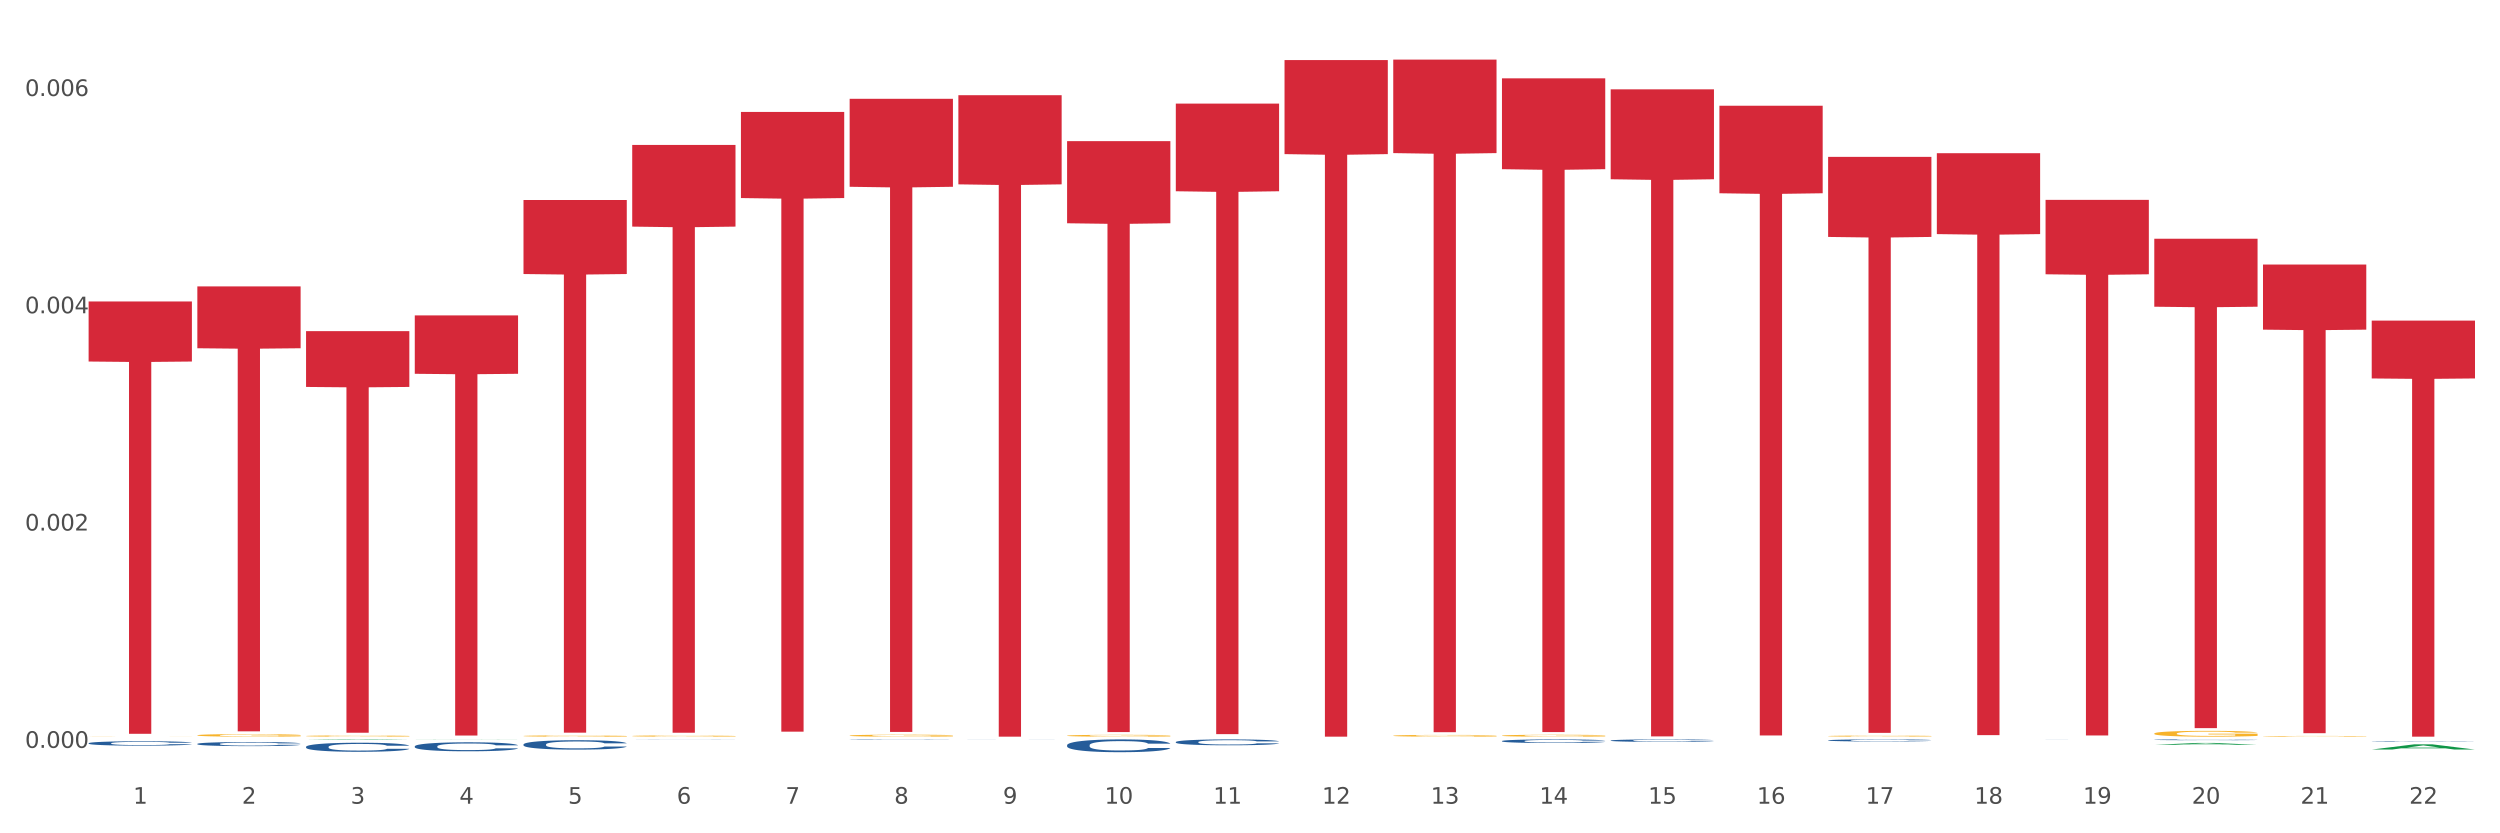 <?xml version="1.0" encoding="utf-8" standalone="no"?>
<!DOCTYPE svg PUBLIC "-//W3C//DTD SVG 1.1//EN"
  "http://www.w3.org/Graphics/SVG/1.1/DTD/svg11.dtd">
<svg xmlns:xlink="http://www.w3.org/1999/xlink" width="1080pt" height="360pt" viewBox="0 0 1080 360" xmlns="http://www.w3.org/2000/svg" version="1.1">
 <rect x="0" y="0" width="1080" height="360" fill="#333333" stroke="none"/>
 <defs>
  <style type="text/css">*{stroke-linejoin: round; stroke-linecap: butt}</style>
 </defs>
 <g id="figure_1">
  <g id="patch_1">
   <path d="M 0 360 
L 1080 360 
L 1080 0 
L 0 0 
z
" style="fill: #ffffff; stroke: #ffffff; stroke-linejoin: miter"/>
  </g>
  <g id="axes_1">
   <g id="matplotlib.axis_1">
    <g id="xtick_1">
     <g id="text_1">
      <!-- 1 -->
      <g style="fill: #4d4d4d" transform="translate(57.538 347.204) scale(0.096 -0.096)">
       <defs>
        <path id="DejaVuSans-31" d="M 794 531 
L 1825 531 
L 1825 4091 
L 703 3866 
L 703 4441 
L 1819 4666 
L 2450 4666 
L 2450 531 
L 3481 531 
L 3481 0 
L 794 0 
L 794 531 
z
" transform="scale(0.016)"/>
       </defs>
       <use xlink:href="#DejaVuSans-31"/>
      </g>
     </g>
    </g>
    <g id="xtick_2">
     <g id="text_2">
      <!-- 2 -->
      <g style="fill: #4d4d4d" transform="translate(104.505 347.204) scale(0.096 -0.096)">
       <defs>
        <path id="DejaVuSans-32" d="M 1228 531 
L 3431 531 
L 3431 0 
L 469 0 
L 469 531 
Q 828 903 1448 1529 
Q 2069 2156 2228 2338 
Q 2531 2678 2651 2914 
Q 2772 3150 2772 3378 
Q 2772 3750 2511 3984 
Q 2250 4219 1831 4219 
Q 1534 4219 1204 4116 
Q 875 4013 500 3803 
L 500 4441 
Q 881 4594 1212 4672 
Q 1544 4750 1819 4750 
Q 2544 4750 2975 4387 
Q 3406 4025 3406 3419 
Q 3406 3131 3298 2873 
Q 3191 2616 2906 2266 
Q 2828 2175 2409 1742 
Q 1991 1309 1228 531 
z
" transform="scale(0.016)"/>
       </defs>
       <use xlink:href="#DejaVuSans-32"/>
      </g>
     </g>
    </g>
    <g id="xtick_3">
     <g id="text_3">
      <!-- 3 -->
      <g style="fill: #4d4d4d" transform="translate(151.471 347.204) scale(0.096 -0.096)">
       <defs>
        <path id="DejaVuSans-33" d="M 2597 2516 
Q 3050 2419 3304 2112 
Q 3559 1806 3559 1356 
Q 3559 666 3084 287 
Q 2609 -91 1734 -91 
Q 1441 -91 1130 -33 
Q 819 25 488 141 
L 488 750 
Q 750 597 1062 519 
Q 1375 441 1716 441 
Q 2309 441 2620 675 
Q 2931 909 2931 1356 
Q 2931 1769 2642 2001 
Q 2353 2234 1838 2234 
L 1294 2234 
L 1294 2753 
L 1863 2753 
Q 2328 2753 2575 2939 
Q 2822 3125 2822 3475 
Q 2822 3834 2567 4026 
Q 2313 4219 1838 4219 
Q 1578 4219 1281 4162 
Q 984 4106 628 3988 
L 628 4550 
Q 988 4650 1302 4700 
Q 1616 4750 1894 4750 
Q 2613 4750 3031 4423 
Q 3450 4097 3450 3541 
Q 3450 3153 3228 2886 
Q 3006 2619 2597 2516 
z
" transform="scale(0.016)"/>
       </defs>
       <use xlink:href="#DejaVuSans-33"/>
      </g>
     </g>
    </g>
    <g id="xtick_4">
     <g id="text_4">
      <!-- 4 -->
      <g style="fill: #4d4d4d" transform="translate(198.438 347.204) scale(0.096 -0.096)">
       <defs>
        <path id="DejaVuSans-34" d="M 2419 4116 
L 825 1625 
L 2419 1625 
L 2419 4116 
z
M 2253 4666 
L 3047 4666 
L 3047 1625 
L 3713 1625 
L 3713 1100 
L 3047 1100 
L 3047 0 
L 2419 0 
L 2419 1100 
L 313 1100 
L 313 1709 
L 2253 4666 
z
" transform="scale(0.016)"/>
       </defs>
       <use xlink:href="#DejaVuSans-34"/>
      </g>
     </g>
    </g>
    <g id="xtick_5">
     <g id="text_5">
      <!-- 5 -->
      <g style="fill: #4d4d4d" transform="translate(245.405 347.204) scale(0.096 -0.096)">
       <defs>
        <path id="DejaVuSans-35" d="M 691 4666 
L 3169 4666 
L 3169 4134 
L 1269 4134 
L 1269 2991 
Q 1406 3038 1543 3061 
Q 1681 3084 1819 3084 
Q 2600 3084 3056 2656 
Q 3513 2228 3513 1497 
Q 3513 744 3044 326 
Q 2575 -91 1722 -91 
Q 1428 -91 1123 -41 
Q 819 9 494 109 
L 494 744 
Q 775 591 1075 516 
Q 1375 441 1709 441 
Q 2250 441 2565 725 
Q 2881 1009 2881 1497 
Q 2881 1984 2565 2268 
Q 2250 2553 1709 2553 
Q 1456 2553 1204 2497 
Q 953 2441 691 2322 
L 691 4666 
z
" transform="scale(0.016)"/>
       </defs>
       <use xlink:href="#DejaVuSans-35"/>
      </g>
     </g>
    </g>
    <g id="xtick_6">
     <g id="text_6">
      <!-- 6 -->
      <g style="fill: #4d4d4d" transform="translate(292.371 347.204) scale(0.096 -0.096)">
       <defs>
        <path id="DejaVuSans-36" d="M 2113 2584 
Q 1688 2584 1439 2293 
Q 1191 2003 1191 1497 
Q 1191 994 1439 701 
Q 1688 409 2113 409 
Q 2538 409 2786 701 
Q 3034 994 3034 1497 
Q 3034 2003 2786 2293 
Q 2538 2584 2113 2584 
z
M 3366 4563 
L 3366 3988 
Q 3128 4100 2886 4159 
Q 2644 4219 2406 4219 
Q 1781 4219 1451 3797 
Q 1122 3375 1075 2522 
Q 1259 2794 1537 2939 
Q 1816 3084 2150 3084 
Q 2853 3084 3261 2657 
Q 3669 2231 3669 1497 
Q 3669 778 3244 343 
Q 2819 -91 2113 -91 
Q 1303 -91 875 529 
Q 447 1150 447 2328 
Q 447 3434 972 4092 
Q 1497 4750 2381 4750 
Q 2619 4750 2861 4703 
Q 3103 4656 3366 4563 
z
" transform="scale(0.016)"/>
       </defs>
       <use xlink:href="#DejaVuSans-36"/>
      </g>
     </g>
    </g>
    <g id="xtick_7">
     <g id="text_7">
      <!-- 7 -->
      <g style="fill: #4d4d4d" transform="translate(339.338 347.204) scale(0.096 -0.096)">
       <defs>
        <path id="DejaVuSans-37" d="M 525 4666 
L 3525 4666 
L 3525 4397 
L 1831 0 
L 1172 0 
L 2766 4134 
L 525 4134 
L 525 4666 
z
" transform="scale(0.016)"/>
       </defs>
       <use xlink:href="#DejaVuSans-37"/>
      </g>
     </g>
    </g>
    <g id="xtick_8">
     <g id="text_8">
      <!-- 8 -->
      <g style="fill: #4d4d4d" transform="translate(386.304 347.204) scale(0.096 -0.096)">
       <defs>
        <path id="DejaVuSans-38" d="M 2034 2216 
Q 1584 2216 1326 1975 
Q 1069 1734 1069 1313 
Q 1069 891 1326 650 
Q 1584 409 2034 409 
Q 2484 409 2743 651 
Q 3003 894 3003 1313 
Q 3003 1734 2745 1975 
Q 2488 2216 2034 2216 
z
M 1403 2484 
Q 997 2584 770 2862 
Q 544 3141 544 3541 
Q 544 4100 942 4425 
Q 1341 4750 2034 4750 
Q 2731 4750 3128 4425 
Q 3525 4100 3525 3541 
Q 3525 3141 3298 2862 
Q 3072 2584 2669 2484 
Q 3125 2378 3379 2068 
Q 3634 1759 3634 1313 
Q 3634 634 3220 271 
Q 2806 -91 2034 -91 
Q 1263 -91 848 271 
Q 434 634 434 1313 
Q 434 1759 690 2068 
Q 947 2378 1403 2484 
z
M 1172 3481 
Q 1172 3119 1398 2916 
Q 1625 2713 2034 2713 
Q 2441 2713 2670 2916 
Q 2900 3119 2900 3481 
Q 2900 3844 2670 4047 
Q 2441 4250 2034 4250 
Q 1625 4250 1398 4047 
Q 1172 3844 1172 3481 
z
" transform="scale(0.016)"/>
       </defs>
       <use xlink:href="#DejaVuSans-38"/>
      </g>
     </g>
    </g>
    <g id="xtick_9">
     <g id="text_9">
      <!-- 9 -->
      <g style="fill: #4d4d4d" transform="translate(433.271 347.204) scale(0.096 -0.096)">
       <defs>
        <path id="DejaVuSans-39" d="M 703 97 
L 703 672 
Q 941 559 1184 500 
Q 1428 441 1663 441 
Q 2288 441 2617 861 
Q 2947 1281 2994 2138 
Q 2813 1869 2534 1725 
Q 2256 1581 1919 1581 
Q 1219 1581 811 2004 
Q 403 2428 403 3163 
Q 403 3881 828 4315 
Q 1253 4750 1959 4750 
Q 2769 4750 3195 4129 
Q 3622 3509 3622 2328 
Q 3622 1225 3098 567 
Q 2575 -91 1691 -91 
Q 1453 -91 1209 -44 
Q 966 3 703 97 
z
M 1959 2075 
Q 2384 2075 2632 2365 
Q 2881 2656 2881 3163 
Q 2881 3666 2632 3958 
Q 2384 4250 1959 4250 
Q 1534 4250 1286 3958 
Q 1038 3666 1038 3163 
Q 1038 2656 1286 2365 
Q 1534 2075 1959 2075 
z
" transform="scale(0.016)"/>
       </defs>
       <use xlink:href="#DejaVuSans-39"/>
      </g>
     </g>
    </g>
    <g id="xtick_10">
     <g id="text_10">
      <!-- 10 -->
      <g style="fill: #4d4d4d" transform="translate(477.184 347.204) scale(0.096 -0.096)">
       <defs>
        <path id="DejaVuSans-30" d="M 2034 4250 
Q 1547 4250 1301 3770 
Q 1056 3291 1056 2328 
Q 1056 1369 1301 889 
Q 1547 409 2034 409 
Q 2525 409 2770 889 
Q 3016 1369 3016 2328 
Q 3016 3291 2770 3770 
Q 2525 4250 2034 4250 
z
M 2034 4750 
Q 2819 4750 3233 4129 
Q 3647 3509 3647 2328 
Q 3647 1150 3233 529 
Q 2819 -91 2034 -91 
Q 1250 -91 836 529 
Q 422 1150 422 2328 
Q 422 3509 836 4129 
Q 1250 4750 2034 4750 
z
" transform="scale(0.016)"/>
       </defs>
       <use xlink:href="#DejaVuSans-31"/>
       <use xlink:href="#DejaVuSans-30" transform="translate(63.623 0)"/>
      </g>
     </g>
    </g>
    <g id="xtick_11">
     <g id="text_11">
      <!-- 11 -->
      <g style="fill: #4d4d4d" transform="translate(524.15 347.204) scale(0.096 -0.096)">
       <use xlink:href="#DejaVuSans-31"/>
       <use xlink:href="#DejaVuSans-31" transform="translate(63.623 0)"/>
      </g>
     </g>
    </g>
    <g id="xtick_12">
     <g id="text_12">
      <!-- 12 -->
      <g style="fill: #4d4d4d" transform="translate(571.117 347.204) scale(0.096 -0.096)">
       <use xlink:href="#DejaVuSans-31"/>
       <use xlink:href="#DejaVuSans-32" transform="translate(63.623 0)"/>
      </g>
     </g>
    </g>
    <g id="xtick_13">
     <g id="text_13">
      <!-- 13 -->
      <g style="fill: #4d4d4d" transform="translate(618.083 347.204) scale(0.096 -0.096)">
       <use xlink:href="#DejaVuSans-31"/>
       <use xlink:href="#DejaVuSans-33" transform="translate(63.623 0)"/>
      </g>
     </g>
    </g>
    <g id="xtick_14">
     <g id="text_14">
      <!-- 14 -->
      <g style="fill: #4d4d4d" transform="translate(665.05 347.204) scale(0.096 -0.096)">
       <use xlink:href="#DejaVuSans-31"/>
       <use xlink:href="#DejaVuSans-34" transform="translate(63.623 0)"/>
      </g>
     </g>
    </g>
    <g id="xtick_15">
     <g id="text_15">
      <!-- 15 -->
      <g style="fill: #4d4d4d" transform="translate(712.017 347.204) scale(0.096 -0.096)">
       <use xlink:href="#DejaVuSans-31"/>
       <use xlink:href="#DejaVuSans-35" transform="translate(63.623 0)"/>
      </g>
     </g>
    </g>
    <g id="xtick_16">
     <g id="text_16">
      <!-- 16 -->
      <g style="fill: #4d4d4d" transform="translate(758.983 347.204) scale(0.096 -0.096)">
       <use xlink:href="#DejaVuSans-31"/>
       <use xlink:href="#DejaVuSans-36" transform="translate(63.623 0)"/>
      </g>
     </g>
    </g>
    <g id="xtick_17">
     <g id="text_17">
      <!-- 17 -->
      <g style="fill: #4d4d4d" transform="translate(805.95 347.204) scale(0.096 -0.096)">
       <use xlink:href="#DejaVuSans-31"/>
       <use xlink:href="#DejaVuSans-37" transform="translate(63.623 0)"/>
      </g>
     </g>
    </g>
    <g id="xtick_18">
     <g id="text_18">
      <!-- 18 -->
      <g style="fill: #4d4d4d" transform="translate(852.916 347.204) scale(0.096 -0.096)">
       <use xlink:href="#DejaVuSans-31"/>
       <use xlink:href="#DejaVuSans-38" transform="translate(63.623 0)"/>
      </g>
     </g>
    </g>
    <g id="xtick_19">
     <g id="text_19">
      <!-- 19 -->
      <g style="fill: #4d4d4d" transform="translate(899.883 347.204) scale(0.096 -0.096)">
       <use xlink:href="#DejaVuSans-31"/>
       <use xlink:href="#DejaVuSans-39" transform="translate(63.623 0)"/>
      </g>
     </g>
    </g>
    <g id="xtick_20">
     <g id="text_20">
      <!-- 20 -->
      <g style="fill: #4d4d4d" transform="translate(946.85 347.204) scale(0.096 -0.096)">
       <use xlink:href="#DejaVuSans-32"/>
       <use xlink:href="#DejaVuSans-30" transform="translate(63.623 0)"/>
      </g>
     </g>
    </g>
    <g id="xtick_21">
     <g id="text_21">
      <!-- 21 -->
      <g style="fill: #4d4d4d" transform="translate(993.816 347.204) scale(0.096 -0.096)">
       <use xlink:href="#DejaVuSans-32"/>
       <use xlink:href="#DejaVuSans-31" transform="translate(63.623 0)"/>
      </g>
     </g>
    </g>
    <g id="xtick_22">
     <g id="text_22">
      <!-- 22 -->
      <g style="fill: #4d4d4d" transform="translate(1040.783 347.204) scale(0.096 -0.096)">
       <use xlink:href="#DejaVuSans-32"/>
       <use xlink:href="#DejaVuSans-32" transform="translate(63.623 0)"/>
      </g>
     </g>
    </g>
    <g id="xtick_23"/>
    <g id="xtick_24"/>
    <g id="xtick_25"/>
    <g id="xtick_26"/>
    <g id="xtick_27"/>
    <g id="xtick_28"/>
    <g id="xtick_29"/>
    <g id="xtick_30"/>
    <g id="xtick_31"/>
    <g id="xtick_32"/>
    <g id="xtick_33"/>
    <g id="xtick_34"/>
    <g id="xtick_35"/>
    <g id="xtick_36"/>
    <g id="xtick_37"/>
    <g id="xtick_38"/>
    <g id="xtick_39"/>
    <g id="xtick_40"/>
    <g id="xtick_41"/>
    <g id="xtick_42"/>
    <g id="xtick_43"/>
   </g>
   <g id="matplotlib.axis_2">
    <g id="ytick_1">
     <g id="text_23">
      <!-- 0.000 -->
      <g style="fill: #4d4d4d" transform="translate(10.8 323.07) scale(0.096 -0.096)">
       <defs>
        <path id="DejaVuSans-2e" d="M 684 794 
L 1344 794 
L 1344 0 
L 684 0 
L 684 794 
z
" transform="scale(0.016)"/>
       </defs>
       <use xlink:href="#DejaVuSans-30"/>
       <use xlink:href="#DejaVuSans-2e" transform="translate(63.623 0)"/>
       <use xlink:href="#DejaVuSans-30" transform="translate(95.41 0)"/>
       <use xlink:href="#DejaVuSans-30" transform="translate(159.033 0)"/>
       <use xlink:href="#DejaVuSans-30" transform="translate(222.656 0)"/>
      </g>
     </g>
    </g>
    <g id="ytick_2">
     <g id="text_24">
      <!-- 0.002 -->
      <g style="fill: #4d4d4d" transform="translate(10.8 229.203) scale(0.096 -0.096)">
       <use xlink:href="#DejaVuSans-30"/>
       <use xlink:href="#DejaVuSans-2e" transform="translate(63.623 0)"/>
       <use xlink:href="#DejaVuSans-30" transform="translate(95.41 0)"/>
       <use xlink:href="#DejaVuSans-30" transform="translate(159.033 0)"/>
       <use xlink:href="#DejaVuSans-32" transform="translate(222.656 0)"/>
      </g>
     </g>
    </g>
    <g id="ytick_3">
     <g id="text_25">
      <!-- 0.004 -->
      <g style="fill: #4d4d4d" transform="translate(10.8 135.336) scale(0.096 -0.096)">
       <use xlink:href="#DejaVuSans-30"/>
       <use xlink:href="#DejaVuSans-2e" transform="translate(63.623 0)"/>
       <use xlink:href="#DejaVuSans-30" transform="translate(95.41 0)"/>
       <use xlink:href="#DejaVuSans-30" transform="translate(159.033 0)"/>
       <use xlink:href="#DejaVuSans-34" transform="translate(222.656 0)"/>
      </g>
     </g>
    </g>
    <g id="ytick_4">
     <g id="text_26">
      <!-- 0.006 -->
      <g style="fill: #4d4d4d" transform="translate(10.8 41.469) scale(0.096 -0.096)">
       <use xlink:href="#DejaVuSans-30"/>
       <use xlink:href="#DejaVuSans-2e" transform="translate(63.623 0)"/>
       <use xlink:href="#DejaVuSans-30" transform="translate(95.41 0)"/>
       <use xlink:href="#DejaVuSans-30" transform="translate(159.033 0)"/>
       <use xlink:href="#DejaVuSans-36" transform="translate(222.656 0)"/>
      </g>
     </g>
    </g>
    <g id="ytick_5"/>
    <g id="ytick_6"/>
    <g id="ytick_7"/>
   </g>
   <g id="PolyCollection_1">
    <path d="M 132.216 319.682 
L 132.262 319.682 
L 150.661 319.423 
L 158.297 319.423 
L 176.834 319.682 
L 168.003 319.682 
L 164.001 319.622 
L 145.004 319.622 
L 144.866 319.623 
L 141.002 319.682 
L 132.216 319.682 
L 132.216 319.682 
L 147.396 319.586 
L 161.609 319.586 
L 154.571 319.478 
L 154.479 319.478 
L 154.387 319.478 
L 147.35 319.586 
L 147.396 319.586 
L 132.216 319.682 
z
" clip-path="url(#p7ba1e840eb)" style="fill: #109648"/>
    <path d="M 460.982 317.814 
L 461.035 317.813 
L 461.035 317.787 
L 461.14 317.764 
L 461.667 317.709 
L 462.457 317.663 
L 463.037 317.639 
L 463.616 317.619 
L 464.301 317.599 
L 465.144 317.578 
L 466.672 317.548 
L 467.62 317.532 
L 468.779 317.516 
L 470.886 317.493 
L 472.414 317.479 
L 473.994 317.468 
L 476.575 317.455 
L 478.261 317.449 
L 480.052 317.445 
L 482.212 317.442 
L 483.845 317.441 
L 487.427 317.443 
L 490.482 317.45 
L 491.957 317.455 
L 493.854 317.464 
L 494.854 317.47 
L 496.487 317.482 
L 498.173 317.497 
L 499.332 317.51 
L 501.07 317.535 
L 502.387 317.56 
L 503.599 317.591 
L 504.231 317.613 
L 504.705 317.633 
L 505.127 317.656 
L 505.548 317.692 
L 496.066 317.692 
L 495.697 317.666 
L 495.118 317.642 
L 494.275 317.618 
L 493.537 317.603 
L 492.273 317.585 
L 491.114 317.573 
L 489.903 317.564 
L 488.428 317.557 
L 487.269 317.553 
L 485.636 317.55 
L 482.422 317.551 
L 480.263 317.557 
L 478.788 317.564 
L 477.839 317.571 
L 476.997 317.578 
L 476.048 317.588 
L 474.942 317.604 
L 474.152 317.618 
L 473.362 317.636 
L 472.73 317.653 
L 472.15 317.674 
L 471.676 317.696 
L 471.307 317.719 
L 470.991 317.747 
L 470.728 317.793 
L 470.728 317.894 
L 470.833 317.917 
L 471.097 317.947 
L 471.413 317.97 
L 471.939 317.998 
L 472.414 318.016 
L 473.309 318.042 
L 474.31 318.065 
L 475.1 318.079 
L 475.89 318.09 
L 477.26 318.107 
L 478.788 318.12 
L 480.105 318.128 
L 481.896 318.135 
L 483.107 318.138 
L 484.161 318.14 
L 486.742 318.14 
L 488.586 318.138 
L 490.64 318.132 
L 492.221 318.126 
L 493.537 318.118 
L 495.012 318.104 
L 495.961 318.092 
L 495.961 317.938 
L 484.371 317.937 
L 484.371 317.835 
L 505.601 317.835 
L 505.601 318.135 
L 504.705 318.151 
L 503.704 318.165 
L 502.651 318.177 
L 501.07 318.193 
L 499.174 318.208 
L 497.488 318.218 
L 495.697 318.227 
L 493.59 318.235 
L 490.851 318.242 
L 489.165 318.245 
L 487.058 318.247 
L 484.582 318.248 
L 482.422 318.247 
L 480.315 318.243 
L 478.103 318.236 
L 475.943 318.227 
L 474.31 318.217 
L 472.677 318.205 
L 470.939 318.19 
L 469.569 318.175 
L 468.515 318.162 
L 467.356 318.145 
L 466.092 318.123 
L 465.144 318.103 
L 464.301 318.082 
L 463.406 318.056 
L 462.774 318.033 
L 462.141 318.004 
L 461.773 317.983 
L 461.351 317.95 
L 461.035 317.903 
L 460.982 317.814 
z
" clip-path="url(#p7ba1e840eb)" style="fill: #f7b32b"/>
    <path d="M 601.882 317.835 
L 601.935 317.834 
L 601.935 317.809 
L 602.04 317.787 
L 602.567 317.735 
L 603.357 317.691 
L 603.937 317.668 
L 604.516 317.649 
L 605.201 317.63 
L 606.044 317.611 
L 607.571 317.582 
L 608.52 317.567 
L 609.679 317.552 
L 611.786 317.529 
L 613.313 317.517 
L 614.894 317.506 
L 617.475 317.494 
L 619.161 317.488 
L 620.952 317.484 
L 623.112 317.481 
L 624.745 317.48 
L 628.327 317.482 
L 631.382 317.489 
L 632.857 317.494 
L 634.753 317.502 
L 635.754 317.508 
L 637.387 317.519 
L 639.073 317.534 
L 640.232 317.546 
L 641.97 317.57 
L 643.287 317.594 
L 644.499 317.623 
L 645.131 317.644 
L 645.605 317.663 
L 646.026 317.684 
L 646.448 317.719 
L 636.966 317.719 
L 636.597 317.694 
L 636.018 317.671 
L 635.175 317.649 
L 634.437 317.635 
L 633.173 317.617 
L 632.014 317.606 
L 630.802 317.597 
L 629.328 317.59 
L 628.169 317.587 
L 626.536 317.584 
L 623.322 317.585 
L 621.162 317.59 
L 619.687 317.597 
L 618.739 317.604 
L 617.896 317.611 
L 616.948 317.621 
L 615.842 317.635 
L 615.052 317.649 
L 614.262 317.665 
L 613.629 317.682 
L 613.05 317.702 
L 612.576 317.723 
L 612.207 317.745 
L 611.891 317.771 
L 611.628 317.816 
L 611.628 317.912 
L 611.733 317.933 
L 611.996 317.962 
L 612.313 317.984 
L 612.839 318.01 
L 613.313 318.027 
L 614.209 318.052 
L 615.21 318.074 
L 616 318.087 
L 616.79 318.098 
L 618.16 318.113 
L 619.687 318.126 
L 621.004 318.134 
L 622.795 318.141 
L 624.007 318.144 
L 625.061 318.145 
L 627.642 318.145 
L 629.486 318.143 
L 631.54 318.138 
L 633.12 318.132 
L 634.437 318.124 
L 635.912 318.111 
L 636.86 318.099 
L 636.86 317.953 
L 625.271 317.952 
L 625.271 317.855 
L 646.501 317.855 
L 646.501 318.141 
L 645.605 318.156 
L 644.604 318.169 
L 643.551 318.181 
L 641.97 318.196 
L 640.074 318.21 
L 638.388 318.219 
L 636.597 318.228 
L 634.49 318.235 
L 631.751 318.242 
L 630.065 318.245 
L 627.958 318.247 
L 625.482 318.248 
L 623.322 318.247 
L 621.215 318.243 
L 619.003 318.237 
L 616.843 318.228 
L 615.21 318.219 
L 613.577 318.207 
L 611.838 318.193 
L 610.469 318.179 
L 609.415 318.166 
L 608.256 318.15 
L 606.992 318.129 
L 606.044 318.11 
L 605.201 318.09 
L 604.305 318.065 
L 603.673 318.043 
L 603.041 318.016 
L 602.672 317.996 
L 602.251 317.964 
L 601.935 317.92 
L 601.882 317.835 
z
" clip-path="url(#p7ba1e840eb)" style="fill: #f7b32b"/>
    <path d="M 648.849 317.801 
L 648.902 317.8 
L 648.902 317.773 
L 649.007 317.749 
L 649.534 317.692 
L 650.324 317.645 
L 650.903 317.62 
L 651.483 317.6 
L 652.168 317.579 
L 653.01 317.558 
L 654.538 317.527 
L 655.486 317.511 
L 656.645 317.494 
L 658.752 317.47 
L 660.28 317.456 
L 661.86 317.445 
L 664.442 317.431 
L 666.127 317.425 
L 667.918 317.42 
L 670.078 317.417 
L 671.711 317.417 
L 675.293 317.419 
L 678.349 317.426 
L 679.824 317.431 
L 681.72 317.44 
L 682.721 317.446 
L 684.354 317.458 
L 686.04 317.474 
L 687.198 317.488 
L 688.937 317.514 
L 690.254 317.54 
L 691.465 317.572 
L 692.098 317.594 
L 692.572 317.614 
L 692.993 317.638 
L 693.414 317.675 
L 683.932 317.675 
L 683.564 317.648 
L 682.984 317.623 
L 682.141 317.599 
L 681.404 317.584 
L 680.14 317.565 
L 678.981 317.553 
L 677.769 317.543 
L 676.294 317.536 
L 675.135 317.532 
L 673.502 317.529 
L 670.289 317.53 
L 668.129 317.536 
L 666.654 317.543 
L 665.706 317.55 
L 664.863 317.558 
L 663.915 317.569 
L 662.809 317.584 
L 662.018 317.599 
L 661.228 317.617 
L 660.596 317.635 
L 660.017 317.657 
L 659.543 317.679 
L 659.174 317.703 
L 658.858 317.732 
L 658.594 317.78 
L 658.594 317.884 
L 658.7 317.907 
L 658.963 317.938 
L 659.279 317.962 
L 659.806 317.99 
L 660.28 318.009 
L 661.176 318.036 
L 662.176 318.059 
L 662.967 318.073 
L 663.757 318.086 
L 665.126 318.102 
L 666.654 318.116 
L 667.971 318.124 
L 669.762 318.132 
L 670.974 318.135 
L 672.027 318.136 
L 674.608 318.136 
L 676.452 318.134 
L 678.507 318.129 
L 680.087 318.122 
L 681.404 318.114 
L 682.879 318.1 
L 683.827 318.087 
L 683.827 317.928 
L 672.238 317.928 
L 672.238 317.822 
L 693.467 317.822 
L 693.467 318.132 
L 692.572 318.148 
L 691.571 318.162 
L 690.517 318.175 
L 688.937 318.191 
L 687.04 318.206 
L 685.355 318.217 
L 683.564 318.226 
L 681.457 318.234 
L 678.717 318.242 
L 677.032 318.245 
L 674.924 318.247 
L 672.449 318.248 
L 670.289 318.247 
L 668.182 318.243 
L 665.969 318.236 
L 663.809 318.226 
L 662.176 318.216 
L 660.543 318.204 
L 658.805 318.188 
L 657.435 318.173 
L 656.382 318.159 
L 655.223 318.142 
L 653.959 318.119 
L 653.01 318.099 
L 652.168 318.077 
L 651.272 318.05 
L 650.64 318.026 
L 650.008 317.997 
L 649.639 317.975 
L 649.218 317.941 
L 648.902 317.893 
L 648.849 317.801 
z
" clip-path="url(#p7ba1e840eb)" style="fill: #f7b32b"/>
    <path d="M 789.749 317.992 
L 789.801 317.992 
L 789.801 317.976 
L 789.907 317.963 
L 790.434 317.93 
L 791.224 317.903 
L 791.803 317.889 
L 792.383 317.877 
L 793.067 317.866 
L 793.91 317.854 
L 795.438 317.836 
L 796.386 317.827 
L 797.545 317.817 
L 799.652 317.803 
L 801.18 317.795 
L 802.76 317.789 
L 805.341 317.781 
L 807.027 317.778 
L 808.818 317.775 
L 810.978 317.773 
L 812.611 317.773 
L 816.193 317.774 
L 819.248 317.778 
L 820.723 317.781 
L 822.62 317.786 
L 823.621 317.79 
L 825.254 317.797 
L 826.939 317.806 
L 828.098 317.814 
L 829.837 317.828 
L 831.154 317.843 
L 832.365 317.861 
L 832.997 317.874 
L 833.471 317.886 
L 833.893 317.899 
L 834.314 317.92 
L 824.832 317.92 
L 824.464 317.905 
L 823.884 317.891 
L 823.041 317.877 
L 822.304 317.868 
L 821.039 317.857 
L 819.881 317.85 
L 818.669 317.845 
L 817.194 317.841 
L 816.035 317.839 
L 814.402 317.837 
L 811.189 317.837 
L 809.029 317.841 
L 807.554 317.845 
L 806.606 317.849 
L 805.763 317.854 
L 804.815 317.86 
L 803.708 317.869 
L 802.918 317.877 
L 802.128 317.887 
L 801.496 317.898 
L 800.916 317.91 
L 800.442 317.923 
L 800.074 317.936 
L 799.758 317.953 
L 799.494 317.98 
L 799.494 318.04 
L 799.599 318.053 
L 799.863 318.071 
L 800.179 318.084 
L 800.706 318.101 
L 801.18 318.111 
L 802.075 318.127 
L 803.076 318.14 
L 803.866 318.148 
L 804.657 318.155 
L 806.026 318.165 
L 807.554 318.173 
L 808.871 318.177 
L 810.662 318.182 
L 811.873 318.183 
L 812.927 318.184 
L 815.508 318.184 
L 817.352 318.183 
L 819.406 318.18 
L 820.987 318.176 
L 822.304 318.171 
L 823.779 318.163 
L 824.727 318.156 
L 824.727 318.065 
L 813.138 318.065 
L 813.138 318.005 
L 834.367 318.005 
L 834.367 318.182 
L 833.471 318.191 
L 832.471 318.199 
L 831.417 318.206 
L 829.837 318.216 
L 827.94 318.224 
L 826.255 318.23 
L 824.464 318.236 
L 822.356 318.24 
L 819.617 318.245 
L 817.931 318.246 
L 815.824 318.248 
L 813.348 318.248 
L 811.189 318.247 
L 809.082 318.245 
L 806.869 318.241 
L 804.709 318.236 
L 803.076 318.23 
L 801.443 318.223 
L 799.705 318.214 
L 798.335 318.205 
L 797.282 318.197 
L 796.123 318.187 
L 794.858 318.174 
L 793.91 318.163 
L 793.067 318.15 
L 792.172 318.135 
L 791.54 318.121 
L 790.908 318.104 
L 790.539 318.092 
L 790.117 318.072 
L 789.801 318.045 
L 789.749 317.992 
z
" clip-path="url(#p7ba1e840eb)" style="fill: #f7b32b"/>
    <path d="M 930.649 316.892 
L 930.701 316.89 
L 930.701 316.807 
L 930.807 316.736 
L 931.333 316.563 
L 932.123 316.42 
L 932.703 316.344 
L 933.282 316.282 
L 933.967 316.22 
L 934.81 316.155 
L 936.338 316.061 
L 937.286 316.013 
L 938.445 315.962 
L 940.552 315.888 
L 942.08 315.847 
L 943.66 315.812 
L 946.241 315.771 
L 947.927 315.752 
L 949.718 315.739 
L 951.878 315.729 
L 953.511 315.727 
L 957.093 315.734 
L 960.148 315.755 
L 961.623 315.771 
L 963.52 315.799 
L 964.52 315.817 
L 966.153 315.854 
L 967.839 315.902 
L 968.998 315.944 
L 970.736 316.022 
L 972.053 316.1 
L 973.265 316.197 
L 973.897 316.264 
L 974.371 316.326 
L 974.793 316.397 
L 975.214 316.51 
L 965.732 316.51 
L 965.363 316.429 
L 964.784 316.353 
L 963.941 316.28 
L 963.204 316.234 
L 961.939 316.176 
L 960.78 316.139 
L 959.569 316.112 
L 958.094 316.089 
L 956.935 316.077 
L 955.302 316.068 
L 952.088 316.07 
L 949.929 316.089 
L 948.454 316.112 
L 947.505 316.132 
L 946.663 316.155 
L 945.714 316.188 
L 944.608 316.236 
L 943.818 316.28 
L 943.028 316.335 
L 942.396 316.39 
L 941.816 316.455 
L 941.342 316.524 
L 940.973 316.595 
L 940.657 316.683 
L 940.394 316.828 
L 940.394 317.143 
L 940.499 317.214 
L 940.763 317.309 
L 941.079 317.38 
L 941.606 317.465 
L 942.08 317.523 
L 942.975 317.606 
L 943.976 317.675 
L 944.766 317.719 
L 945.556 317.755 
L 946.926 317.806 
L 948.454 317.848 
L 949.771 317.873 
L 951.562 317.896 
L 952.773 317.905 
L 953.827 317.91 
L 956.408 317.91 
L 958.252 317.903 
L 960.306 317.887 
L 961.887 317.866 
L 963.204 317.841 
L 964.679 317.799 
L 965.627 317.76 
L 965.627 317.279 
L 954.038 317.277 
L 954.038 316.957 
L 975.267 316.957 
L 975.267 317.896 
L 974.371 317.944 
L 973.37 317.988 
L 972.317 318.027 
L 970.736 318.075 
L 968.84 318.121 
L 967.154 318.154 
L 965.363 318.181 
L 963.256 318.207 
L 960.517 318.23 
L 958.831 318.239 
L 956.724 318.246 
L 954.248 318.248 
L 952.088 318.243 
L 949.981 318.232 
L 947.769 318.211 
L 945.609 318.181 
L 943.976 318.151 
L 942.343 318.115 
L 940.605 318.066 
L 939.235 318.02 
L 938.181 317.979 
L 937.023 317.926 
L 935.758 317.857 
L 934.81 317.795 
L 933.967 317.73 
L 933.072 317.647 
L 932.44 317.576 
L 931.807 317.486 
L 931.439 317.419 
L 931.017 317.316 
L 930.701 317.171 
L 930.649 316.892 
z
" clip-path="url(#p7ba1e840eb)" style="fill: #f7b32b"/>
    <path d="M 977.615 318.076 
L 977.668 318.076 
L 977.668 318.066 
L 977.773 318.057 
L 978.3 318.035 
L 979.09 318.017 
L 979.67 318.007 
L 980.249 317.999 
L 980.934 317.991 
L 981.777 317.983 
L 983.304 317.971 
L 984.253 317.965 
L 985.411 317.959 
L 987.519 317.949 
L 989.046 317.944 
L 990.627 317.94 
L 993.208 317.935 
L 994.894 317.932 
L 996.685 317.93 
L 998.844 317.929 
L 1000.477 317.929 
L 1004.059 317.93 
L 1007.115 317.932 
L 1008.59 317.935 
L 1010.486 317.938 
L 1011.487 317.94 
L 1013.12 317.945 
L 1014.806 317.951 
L 1015.965 317.956 
L 1017.703 317.966 
L 1019.02 317.976 
L 1020.232 317.988 
L 1020.864 317.997 
L 1021.338 318.005 
L 1021.759 318.014 
L 1022.181 318.028 
L 1012.699 318.028 
L 1012.33 318.018 
L 1011.75 318.008 
L 1010.908 317.999 
L 1010.17 317.993 
L 1008.906 317.986 
L 1007.747 317.981 
L 1006.535 317.978 
L 1005.06 317.975 
L 1003.901 317.973 
L 1002.268 317.972 
L 999.055 317.972 
L 996.895 317.975 
L 995.42 317.978 
L 994.472 317.98 
L 993.629 317.983 
L 992.681 317.987 
L 991.575 317.993 
L 990.785 317.999 
L 989.994 318.006 
L 989.362 318.013 
L 988.783 318.021 
L 988.309 318.03 
L 987.94 318.039 
L 987.624 318.05 
L 987.361 318.068 
L 987.361 318.108 
L 987.466 318.117 
L 987.729 318.129 
L 988.045 318.138 
L 988.572 318.149 
L 989.046 318.156 
L 989.942 318.167 
L 990.943 318.176 
L 991.733 318.181 
L 992.523 318.186 
L 993.893 318.192 
L 995.42 318.197 
L 996.737 318.201 
L 998.528 318.204 
L 999.74 318.205 
L 1000.793 318.205 
L 1003.375 318.205 
L 1005.218 318.204 
L 1007.273 318.202 
L 1008.853 318.2 
L 1010.17 318.197 
L 1011.645 318.191 
L 1012.593 318.186 
L 1012.593 318.125 
L 1001.004 318.125 
L 1001.004 318.085 
L 1022.233 318.085 
L 1022.233 318.204 
L 1021.338 318.21 
L 1020.337 318.215 
L 1019.283 318.22 
L 1017.703 318.226 
L 1015.807 318.232 
L 1014.121 318.236 
L 1012.33 318.24 
L 1010.223 318.243 
L 1007.484 318.246 
L 1005.798 318.247 
L 1003.691 318.248 
L 1001.215 318.248 
L 999.055 318.248 
L 996.948 318.246 
L 994.735 318.243 
L 992.576 318.24 
L 990.943 318.236 
L 989.31 318.231 
L 987.571 318.225 
L 986.202 318.219 
L 985.148 318.214 
L 983.989 318.207 
L 982.725 318.199 
L 981.777 318.191 
L 980.934 318.183 
L 980.038 318.172 
L 979.406 318.163 
L 978.774 318.152 
L 978.405 318.143 
L 977.984 318.13 
L 977.668 318.112 
L 977.615 318.076 
z
" clip-path="url(#p7ba1e840eb)" style="fill: #f7b32b"/>
    <path d="M 836.715 66.192 
L 881.334 66.192 
L 881.334 101.126 
L 863.782 101.362 
L 863.782 317.576 
L 854.161 317.576 
L 854.161 101.362 
L 836.715 101.126 
L 836.715 66.428 
L 836.715 66.192 
z
" clip-path="url(#p7ba1e840eb)" style="fill: #d62839"/>
    <path d="M 38.283 130.226 
L 82.901 130.226 
L 82.901 156.18 
L 65.35 156.355 
L 65.35 316.993 
L 55.729 316.993 
L 55.729 156.355 
L 38.283 156.18 
L 38.283 130.401 
L 38.283 130.226 
z
" clip-path="url(#p7ba1e840eb)" style="fill: #d62839"/>
    <path d="M 789.749 67.776 
L 834.367 67.776 
L 834.367 102.354 
L 816.816 102.588 
L 816.816 316.598 
L 807.194 316.598 
L 807.194 102.588 
L 789.749 102.354 
L 789.749 68.01 
L 789.749 67.776 
z
" clip-path="url(#p7ba1e840eb)" style="fill: #d62839"/>
    <path d="M 38.283 321.077 
L 38.336 321.075 
L 38.336 321.027 
L 38.494 320.961 
L 39.074 320.839 
L 39.812 320.747 
L 41.078 320.639 
L 41.764 320.594 
L 42.66 320.544 
L 44.506 320.462 
L 46.616 320.393 
L 48.093 320.355 
L 49.2 320.33 
L 51.679 320.287 
L 53.103 320.268 
L 54.58 320.252 
L 55.846 320.242 
L 57.955 320.23 
L 59.643 320.225 
L 61.594 320.223 
L 63.229 320.225 
L 65.392 320.231 
L 68.556 320.252 
L 69.769 320.264 
L 71.404 320.285 
L 73.092 320.313 
L 74.463 320.341 
L 76.045 320.381 
L 77.68 320.433 
L 79.262 320.499 
L 80.37 320.56 
L 81.266 320.624 
L 82.057 320.702 
L 82.638 320.787 
L 82.901 320.858 
L 73.25 320.858 
L 72.986 320.794 
L 72.459 320.725 
L 71.931 320.678 
L 71.351 320.639 
L 70.455 320.596 
L 69.663 320.568 
L 68.345 320.535 
L 67.132 320.514 
L 66.13 320.502 
L 64.917 320.492 
L 62.333 320.481 
L 60.487 320.481 
L 59.326 320.485 
L 57.902 320.494 
L 56.689 320.506 
L 55.265 320.527 
L 54.158 320.549 
L 53.05 320.579 
L 52.417 320.6 
L 51.468 320.638 
L 50.835 320.669 
L 49.991 320.723 
L 49.517 320.761 
L 48.673 320.86 
L 48.304 320.933 
L 48.145 320.983 
L 48.04 321.039 
L 48.04 321.31 
L 48.356 321.431 
L 48.62 321.483 
L 49.042 321.542 
L 49.833 321.619 
L 50.993 321.693 
L 52.206 321.747 
L 53.208 321.78 
L 54.158 321.804 
L 55.107 321.823 
L 56.267 321.841 
L 57.217 321.851 
L 58.641 321.862 
L 60.328 321.867 
L 61.647 321.867 
L 64.337 321.858 
L 65.55 321.85 
L 66.71 321.837 
L 67.976 321.818 
L 68.978 321.797 
L 69.558 321.782 
L 70.507 321.749 
L 71.246 321.714 
L 71.879 321.674 
L 72.3 321.639 
L 72.775 321.587 
L 73.144 321.528 
L 73.25 321.497 
L 82.901 321.497 
L 82.69 321.56 
L 82.321 321.62 
L 81.583 321.702 
L 81.003 321.749 
L 80.106 321.806 
L 79.157 321.855 
L 77.838 321.909 
L 76.625 321.948 
L 75.359 321.983 
L 73.988 322.014 
L 71.509 322.058 
L 70.613 322.07 
L 68.714 322.091 
L 67.237 322.103 
L 65.075 322.115 
L 62.86 322.122 
L 60.539 322.124 
L 58.483 322.12 
L 56.215 322.11 
L 54.791 322.1 
L 53.208 322.084 
L 51.363 322.06 
L 49.622 322.03 
L 47.987 321.995 
L 46.458 321.955 
L 45.034 321.91 
L 43.188 321.836 
L 41.817 321.763 
L 40.815 321.695 
L 40.129 321.638 
L 39.443 321.565 
L 39.074 321.514 
L 38.494 321.393 
L 38.283 321.28 
L 38.283 321.077 
z
" clip-path="url(#p7ba1e840eb)" style="fill: #255c99"/>
    <path d="M 85.25 321.353 
L 85.302 321.351 
L 85.302 321.306 
L 85.461 321.244 
L 86.041 321.131 
L 86.779 321.045 
L 88.045 320.944 
L 88.73 320.902 
L 89.627 320.855 
L 91.473 320.779 
L 93.583 320.714 
L 95.059 320.678 
L 96.167 320.656 
L 98.646 320.615 
L 100.07 320.597 
L 101.546 320.583 
L 102.812 320.573 
L 104.922 320.562 
L 106.609 320.557 
L 108.561 320.555 
L 110.196 320.557 
L 112.358 320.563 
L 115.523 320.583 
L 116.736 320.594 
L 118.371 320.614 
L 120.058 320.64 
L 121.429 320.665 
L 123.012 320.703 
L 124.647 320.751 
L 126.229 320.813 
L 127.336 320.87 
L 128.233 320.93 
L 129.024 321.003 
L 129.604 321.082 
L 129.868 321.148 
L 120.216 321.148 
L 119.953 321.088 
L 119.425 321.024 
L 118.898 320.98 
L 118.318 320.944 
L 117.421 320.904 
L 116.63 320.878 
L 115.312 320.847 
L 114.099 320.828 
L 113.096 320.816 
L 111.883 320.806 
L 109.299 320.797 
L 107.453 320.797 
L 106.293 320.8 
L 104.869 320.808 
L 103.656 320.819 
L 102.232 320.839 
L 101.124 320.86 
L 100.017 320.888 
L 99.384 320.907 
L 98.435 320.943 
L 97.802 320.972 
L 96.958 321.022 
L 96.483 321.058 
L 95.639 321.15 
L 95.27 321.218 
L 95.112 321.265 
L 95.007 321.317 
L 95.007 321.57 
L 95.323 321.683 
L 95.587 321.732 
L 96.009 321.787 
L 96.8 321.858 
L 97.96 321.928 
L 99.173 321.978 
L 100.175 322.009 
L 101.124 322.032 
L 102.074 322.049 
L 103.234 322.066 
L 104.183 322.075 
L 105.607 322.085 
L 107.295 322.09 
L 108.614 322.09 
L 111.303 322.082 
L 112.516 322.074 
L 113.677 322.062 
L 114.942 322.045 
L 115.944 322.025 
L 116.525 322.011 
L 117.474 321.98 
L 118.212 321.947 
L 118.845 321.91 
L 119.267 321.878 
L 119.742 321.829 
L 120.111 321.774 
L 120.216 321.745 
L 129.868 321.745 
L 129.657 321.803 
L 129.288 321.86 
L 128.549 321.936 
L 127.969 321.98 
L 127.073 322.033 
L 126.123 322.079 
L 124.805 322.129 
L 123.592 322.166 
L 122.326 322.199 
L 120.955 322.228 
L 118.476 322.268 
L 117.579 322.28 
L 115.681 322.299 
L 114.204 322.31 
L 112.042 322.322 
L 109.827 322.328 
L 107.506 322.33 
L 105.449 322.327 
L 103.181 322.317 
L 101.757 322.307 
L 100.175 322.292 
L 98.329 322.27 
L 96.589 322.242 
L 94.954 322.21 
L 93.424 322.173 
L 92 322.13 
L 90.154 322.061 
L 88.783 321.993 
L 87.781 321.929 
L 87.096 321.876 
L 86.41 321.808 
L 86.041 321.761 
L 85.461 321.648 
L 85.25 321.542 
L 85.25 321.353 
z
" clip-path="url(#p7ba1e840eb)" style="fill: #255c99"/>
    <path d="M 132.216 322.618 
L 132.269 322.614 
L 132.269 322.514 
L 132.427 322.378 
L 133.007 322.128 
L 133.746 321.938 
L 135.011 321.716 
L 135.697 321.623 
L 136.594 321.519 
L 138.44 321.351 
L 140.549 321.208 
L 142.026 321.129 
L 143.133 321.079 
L 145.612 320.989 
L 147.036 320.95 
L 148.513 320.918 
L 149.779 320.896 
L 151.888 320.871 
L 153.576 320.861 
L 155.527 320.857 
L 157.162 320.861 
L 159.325 320.875 
L 162.489 320.918 
L 163.702 320.943 
L 165.337 320.986 
L 167.025 321.043 
L 168.396 321.1 
L 169.978 321.183 
L 171.613 321.29 
L 173.195 321.426 
L 174.303 321.551 
L 175.2 321.684 
L 175.991 321.845 
L 176.571 322.02 
L 176.834 322.167 
L 167.183 322.167 
L 166.919 322.035 
L 166.392 321.891 
L 165.865 321.795 
L 165.284 321.716 
L 164.388 321.627 
L 163.597 321.569 
L 162.278 321.501 
L 161.065 321.458 
L 160.063 321.433 
L 158.85 321.412 
L 156.266 321.39 
L 154.42 321.39 
L 153.26 321.397 
L 151.836 321.415 
L 150.623 321.44 
L 149.199 321.483 
L 148.091 321.53 
L 146.983 321.591 
L 146.351 321.634 
L 145.401 321.712 
L 144.768 321.777 
L 143.925 321.888 
L 143.45 321.967 
L 142.606 322.171 
L 142.237 322.321 
L 142.079 322.425 
L 141.973 322.539 
L 141.973 323.098 
L 142.29 323.348 
L 142.553 323.455 
L 142.975 323.577 
L 143.766 323.735 
L 144.927 323.889 
L 146.14 323.999 
L 147.142 324.067 
L 148.091 324.118 
L 149.04 324.157 
L 150.201 324.193 
L 151.15 324.214 
L 152.574 324.236 
L 154.262 324.246 
L 155.58 324.246 
L 158.27 324.229 
L 159.483 324.211 
L 160.643 324.186 
L 161.909 324.146 
L 162.911 324.103 
L 163.491 324.071 
L 164.441 324.003 
L 165.179 323.931 
L 165.812 323.849 
L 166.234 323.778 
L 166.708 323.67 
L 167.078 323.549 
L 167.183 323.484 
L 176.834 323.484 
L 176.624 323.613 
L 176.254 323.738 
L 175.516 323.906 
L 174.936 324.003 
L 174.039 324.121 
L 173.09 324.221 
L 171.771 324.332 
L 170.558 324.415 
L 169.293 324.486 
L 167.921 324.551 
L 165.443 324.64 
L 164.546 324.665 
L 162.647 324.708 
L 161.171 324.733 
L 159.008 324.758 
L 156.793 324.773 
L 154.473 324.776 
L 152.416 324.769 
L 150.148 324.748 
L 148.724 324.726 
L 147.142 324.694 
L 145.296 324.644 
L 143.555 324.583 
L 141.92 324.511 
L 140.391 324.429 
L 138.967 324.336 
L 137.121 324.182 
L 135.75 324.032 
L 134.748 323.892 
L 134.062 323.774 
L 133.376 323.624 
L 133.007 323.52 
L 132.427 323.269 
L 132.216 323.037 
L 132.216 322.618 
z
" clip-path="url(#p7ba1e840eb)" style="fill: #255c99"/>
    <path d="M 179.183 322.417 
L 179.236 322.414 
L 179.236 322.314 
L 179.394 322.179 
L 179.974 321.93 
L 180.712 321.742 
L 181.978 321.522 
L 182.664 321.429 
L 183.56 321.326 
L 185.406 321.159 
L 187.516 321.017 
L 188.993 320.939 
L 190.1 320.889 
L 192.579 320.8 
L 194.003 320.761 
L 195.48 320.729 
L 196.745 320.708 
L 198.855 320.683 
L 200.543 320.672 
L 202.494 320.669 
L 204.129 320.672 
L 206.291 320.686 
L 209.456 320.729 
L 210.669 320.754 
L 212.304 320.797 
L 213.991 320.853 
L 215.363 320.91 
L 216.945 320.992 
L 218.58 321.099 
L 220.162 321.234 
L 221.27 321.358 
L 222.166 321.49 
L 222.957 321.65 
L 223.537 321.824 
L 223.801 321.97 
L 214.15 321.97 
L 213.886 321.838 
L 213.359 321.696 
L 212.831 321.6 
L 212.251 321.522 
L 211.354 321.433 
L 210.563 321.376 
L 209.245 321.308 
L 208.032 321.266 
L 207.03 321.241 
L 205.817 321.22 
L 203.232 321.198 
L 201.386 321.198 
L 200.226 321.205 
L 198.802 321.223 
L 197.589 321.248 
L 196.165 321.291 
L 195.058 321.337 
L 193.95 321.397 
L 193.317 321.44 
L 192.368 321.518 
L 191.735 321.582 
L 190.891 321.692 
L 190.416 321.77 
L 189.573 321.973 
L 189.203 322.122 
L 189.045 322.225 
L 188.94 322.339 
L 188.94 322.894 
L 189.256 323.142 
L 189.52 323.249 
L 189.942 323.37 
L 190.733 323.526 
L 191.893 323.679 
L 193.106 323.789 
L 194.108 323.857 
L 195.058 323.907 
L 196.007 323.946 
L 197.167 323.981 
L 198.117 324.003 
L 199.541 324.024 
L 201.228 324.035 
L 202.547 324.035 
L 205.237 324.017 
L 206.45 323.999 
L 207.61 323.974 
L 208.876 323.935 
L 209.878 323.892 
L 210.458 323.86 
L 211.407 323.793 
L 212.145 323.722 
L 212.778 323.64 
L 213.2 323.569 
L 213.675 323.462 
L 214.044 323.341 
L 214.15 323.278 
L 223.801 323.278 
L 223.59 323.405 
L 223.221 323.53 
L 222.483 323.697 
L 221.902 323.793 
L 221.006 323.91 
L 220.057 324.01 
L 218.738 324.12 
L 217.525 324.202 
L 216.259 324.273 
L 214.888 324.337 
L 212.409 324.426 
L 211.513 324.45 
L 209.614 324.493 
L 208.137 324.518 
L 205.975 324.543 
L 203.76 324.557 
L 201.439 324.561 
L 199.382 324.553 
L 197.115 324.532 
L 195.691 324.511 
L 194.108 324.479 
L 192.262 324.429 
L 190.522 324.369 
L 188.887 324.298 
L 187.358 324.216 
L 185.934 324.123 
L 184.088 323.971 
L 182.716 323.821 
L 181.714 323.683 
L 181.029 323.565 
L 180.343 323.416 
L 179.974 323.313 
L 179.394 323.064 
L 179.183 322.833 
L 179.183 322.417 
z
" clip-path="url(#p7ba1e840eb)" style="fill: #255c99"/>
    <path d="M 226.149 321.596 
L 226.202 321.593 
L 226.202 321.489 
L 226.36 321.348 
L 226.941 321.088 
L 227.679 320.891 
L 228.945 320.661 
L 229.63 320.564 
L 230.527 320.456 
L 232.373 320.282 
L 234.482 320.133 
L 235.959 320.052 
L 237.067 320 
L 239.545 319.907 
L 240.969 319.866 
L 242.446 319.833 
L 243.712 319.81 
L 245.822 319.784 
L 247.509 319.773 
L 249.461 319.769 
L 251.096 319.773 
L 253.258 319.788 
L 256.422 319.833 
L 257.635 319.859 
L 259.27 319.903 
L 260.958 319.963 
L 262.329 320.022 
L 263.911 320.107 
L 265.546 320.219 
L 267.129 320.36 
L 268.236 320.49 
L 269.133 320.627 
L 269.924 320.794 
L 270.504 320.976 
L 270.768 321.129 
L 261.116 321.129 
L 260.853 320.991 
L 260.325 320.843 
L 259.798 320.742 
L 259.218 320.661 
L 258.321 320.568 
L 257.53 320.508 
L 256.211 320.438 
L 254.998 320.393 
L 253.996 320.367 
L 252.783 320.345 
L 250.199 320.323 
L 248.353 320.323 
L 247.193 320.33 
L 245.769 320.349 
L 244.556 320.375 
L 243.132 320.419 
L 242.024 320.468 
L 240.917 320.531 
L 240.284 320.575 
L 239.334 320.657 
L 238.702 320.724 
L 237.858 320.839 
L 237.383 320.921 
L 236.539 321.132 
L 236.17 321.288 
L 236.012 321.396 
L 235.906 321.515 
L 235.906 322.094 
L 236.223 322.354 
L 236.487 322.465 
L 236.908 322.592 
L 237.7 322.755 
L 238.86 322.915 
L 240.073 323.03 
L 241.075 323.1 
L 242.024 323.152 
L 242.974 323.193 
L 244.134 323.23 
L 245.083 323.253 
L 246.507 323.275 
L 248.195 323.286 
L 249.513 323.286 
L 252.203 323.267 
L 253.416 323.249 
L 254.576 323.223 
L 255.842 323.182 
L 256.844 323.138 
L 257.424 323.104 
L 258.374 323.034 
L 259.112 322.959 
L 259.745 322.874 
L 260.167 322.8 
L 260.642 322.688 
L 261.011 322.562 
L 261.116 322.495 
L 270.768 322.495 
L 270.557 322.629 
L 270.188 322.759 
L 269.449 322.933 
L 268.869 323.034 
L 267.972 323.156 
L 267.023 323.26 
L 265.705 323.375 
L 264.492 323.461 
L 263.226 323.535 
L 261.855 323.602 
L 259.376 323.695 
L 258.479 323.721 
L 256.581 323.765 
L 255.104 323.791 
L 252.941 323.817 
L 250.726 323.832 
L 248.406 323.836 
L 246.349 323.828 
L 244.081 323.806 
L 242.657 323.784 
L 241.075 323.75 
L 239.229 323.698 
L 237.489 323.635 
L 235.854 323.561 
L 234.324 323.475 
L 232.9 323.379 
L 231.054 323.219 
L 229.683 323.063 
L 228.681 322.918 
L 227.995 322.796 
L 227.31 322.64 
L 226.941 322.532 
L 226.36 322.272 
L 226.149 322.031 
L 226.149 321.596 
z
" clip-path="url(#p7ba1e840eb)" style="fill: #255c99"/>
    <path d="M 273.116 319.443 
L 273.169 319.443 
L 273.169 319.442 
L 273.327 319.441 
L 273.907 319.438 
L 274.645 319.435 
L 275.911 319.433 
L 276.597 319.432 
L 277.493 319.431 
L 279.339 319.429 
L 281.449 319.427 
L 282.926 319.426 
L 284.033 319.425 
L 286.512 319.424 
L 287.936 319.424 
L 289.413 319.423 
L 290.679 319.423 
L 292.788 319.423 
L 294.476 319.423 
L 296.427 319.423 
L 298.062 319.423 
L 300.225 319.423 
L 303.389 319.423 
L 304.602 319.424 
L 306.237 319.424 
L 307.925 319.425 
L 309.296 319.426 
L 310.878 319.427 
L 312.513 319.428 
L 314.095 319.429 
L 315.203 319.431 
L 316.099 319.432 
L 316.89 319.434 
L 317.471 319.436 
L 317.734 319.438 
L 308.083 319.438 
L 307.819 319.437 
L 307.292 319.435 
L 306.764 319.434 
L 306.184 319.433 
L 305.288 319.432 
L 304.496 319.431 
L 303.178 319.43 
L 301.965 319.43 
L 300.963 319.429 
L 299.75 319.429 
L 297.166 319.429 
L 295.32 319.429 
L 294.159 319.429 
L 292.735 319.429 
L 291.522 319.43 
L 290.098 319.43 
L 288.991 319.431 
L 287.883 319.431 
L 287.25 319.432 
L 286.301 319.433 
L 285.668 319.434 
L 284.824 319.435 
L 284.35 319.436 
L 283.506 319.438 
L 283.137 319.44 
L 282.978 319.441 
L 282.873 319.442 
L 282.873 319.449 
L 283.189 319.452 
L 283.453 319.453 
L 283.875 319.455 
L 284.666 319.456 
L 285.826 319.458 
L 287.039 319.46 
L 288.042 319.46 
L 288.991 319.461 
L 289.94 319.461 
L 291.1 319.462 
L 292.05 319.462 
L 293.474 319.462 
L 295.161 319.462 
L 296.48 319.462 
L 299.17 319.462 
L 300.383 319.462 
L 301.543 319.462 
L 302.809 319.461 
L 303.811 319.461 
L 304.391 319.46 
L 305.34 319.46 
L 306.079 319.459 
L 306.712 319.458 
L 307.134 319.457 
L 307.608 319.456 
L 307.977 319.454 
L 308.083 319.454 
L 317.734 319.454 
L 317.523 319.455 
L 317.154 319.457 
L 316.416 319.458 
L 315.836 319.46 
L 314.939 319.461 
L 313.99 319.462 
L 312.671 319.463 
L 311.458 319.464 
L 310.192 319.465 
L 308.821 319.466 
L 306.342 319.467 
L 305.446 319.467 
L 303.547 319.468 
L 302.07 319.468 
L 299.908 319.468 
L 297.693 319.469 
L 295.372 319.469 
L 293.316 319.469 
L 291.048 319.468 
L 289.624 319.468 
L 288.042 319.468 
L 286.196 319.467 
L 284.455 319.466 
L 282.82 319.466 
L 281.291 319.465 
L 279.867 319.464 
L 278.021 319.462 
L 276.65 319.46 
L 275.648 319.458 
L 274.962 319.457 
L 274.276 319.455 
L 273.907 319.454 
L 273.327 319.451 
L 273.116 319.448 
L 273.116 319.443 
z
" clip-path="url(#p7ba1e840eb)" style="fill: #255c99"/>
    <path d="M 367.049 319.51 
L 367.102 319.51 
L 367.102 319.505 
L 367.26 319.498 
L 367.84 319.486 
L 368.579 319.476 
L 369.844 319.465 
L 370.53 319.461 
L 371.427 319.455 
L 373.273 319.447 
L 375.382 319.44 
L 376.859 319.436 
L 377.966 319.434 
L 380.445 319.429 
L 381.869 319.427 
L 383.346 319.426 
L 384.612 319.425 
L 386.721 319.423 
L 388.409 319.423 
L 390.36 319.423 
L 391.995 319.423 
L 394.158 319.424 
L 397.322 319.426 
L 398.535 319.427 
L 400.17 319.429 
L 401.858 319.432 
L 403.229 319.435 
L 404.811 319.439 
L 406.446 319.444 
L 408.028 319.451 
L 409.136 319.457 
L 410.033 319.464 
L 410.824 319.472 
L 411.404 319.48 
L 411.668 319.488 
L 402.016 319.488 
L 401.752 319.481 
L 401.225 319.474 
L 400.698 319.469 
L 400.117 319.465 
L 399.221 319.461 
L 398.43 319.458 
L 397.111 319.455 
L 395.898 319.452 
L 394.896 319.451 
L 393.683 319.45 
L 391.099 319.449 
L 389.253 319.449 
L 388.093 319.449 
L 386.669 319.45 
L 385.456 319.452 
L 384.032 319.454 
L 382.924 319.456 
L 381.817 319.459 
L 381.184 319.461 
L 380.234 319.465 
L 379.601 319.468 
L 378.758 319.474 
L 378.283 319.478 
L 377.439 319.488 
L 377.07 319.495 
L 376.912 319.5 
L 376.806 319.506 
L 376.806 319.534 
L 377.123 319.546 
L 377.386 319.551 
L 377.808 319.557 
L 378.599 319.565 
L 379.76 319.573 
L 380.973 319.578 
L 381.975 319.582 
L 382.924 319.584 
L 383.873 319.586 
L 385.034 319.588 
L 385.983 319.589 
L 387.407 319.59 
L 389.095 319.59 
L 390.413 319.59 
L 393.103 319.589 
L 394.316 319.589 
L 395.476 319.587 
L 396.742 319.585 
L 397.744 319.583 
L 398.324 319.582 
L 399.274 319.578 
L 400.012 319.575 
L 400.645 319.571 
L 401.067 319.567 
L 401.541 319.562 
L 401.911 319.556 
L 402.016 319.553 
L 411.668 319.553 
L 411.457 319.559 
L 411.087 319.565 
L 410.349 319.574 
L 409.769 319.578 
L 408.872 319.584 
L 407.923 319.589 
L 406.604 319.595 
L 405.391 319.599 
L 404.126 319.602 
L 402.754 319.605 
L 400.276 319.61 
L 399.379 319.611 
L 397.48 319.613 
L 396.004 319.614 
L 393.841 319.616 
L 391.626 319.616 
L 389.306 319.617 
L 387.249 319.616 
L 384.981 319.615 
L 383.557 319.614 
L 381.975 319.612 
L 380.129 319.61 
L 378.388 319.607 
L 376.753 319.603 
L 375.224 319.599 
L 373.8 319.595 
L 371.954 319.587 
L 370.583 319.58 
L 369.581 319.573 
L 368.895 319.567 
L 368.21 319.56 
L 367.84 319.554 
L 367.26 319.542 
L 367.049 319.531 
L 367.049 319.51 
z
" clip-path="url(#p7ba1e840eb)" style="fill: #255c99"/>
    <path d="M 414.016 319.567 
L 414.069 319.567 
L 414.069 319.566 
L 414.227 319.565 
L 414.807 319.563 
L 415.545 319.562 
L 416.811 319.56 
L 417.497 319.559 
L 418.393 319.558 
L 420.239 319.557 
L 422.349 319.556 
L 423.826 319.555 
L 424.933 319.555 
L 427.412 319.554 
L 428.836 319.554 
L 430.313 319.553 
L 431.578 319.553 
L 433.688 319.553 
L 435.376 319.553 
L 437.327 319.553 
L 438.962 319.553 
L 441.124 319.553 
L 444.289 319.553 
L 445.502 319.554 
L 447.137 319.554 
L 448.824 319.554 
L 450.196 319.555 
L 451.778 319.556 
L 453.413 319.557 
L 454.995 319.558 
L 456.103 319.559 
L 456.999 319.56 
L 457.79 319.561 
L 458.37 319.562 
L 458.634 319.564 
L 448.983 319.564 
L 448.719 319.563 
L 448.192 319.561 
L 447.664 319.561 
L 447.084 319.56 
L 446.187 319.559 
L 445.396 319.559 
L 444.078 319.558 
L 442.865 319.558 
L 441.863 319.558 
L 440.65 319.557 
L 438.065 319.557 
L 436.22 319.557 
L 435.059 319.557 
L 433.635 319.558 
L 432.422 319.558 
L 430.998 319.558 
L 429.891 319.558 
L 428.783 319.559 
L 428.15 319.559 
L 427.201 319.56 
L 426.568 319.56 
L 425.724 319.561 
L 425.25 319.562 
L 424.406 319.564 
L 424.036 319.565 
L 423.878 319.566 
L 423.773 319.567 
L 423.773 319.571 
L 424.089 319.573 
L 424.353 319.574 
L 424.775 319.575 
L 425.566 319.576 
L 426.726 319.578 
L 427.939 319.579 
L 428.941 319.579 
L 429.891 319.579 
L 430.84 319.58 
L 432 319.58 
L 432.95 319.58 
L 434.374 319.58 
L 436.061 319.581 
L 437.38 319.581 
L 440.07 319.58 
L 441.283 319.58 
L 442.443 319.58 
L 443.709 319.58 
L 444.711 319.579 
L 445.291 319.579 
L 446.24 319.579 
L 446.979 319.578 
L 447.611 319.577 
L 448.033 319.577 
L 448.508 319.576 
L 448.877 319.575 
L 448.983 319.574 
L 458.634 319.574 
L 458.423 319.575 
L 458.054 319.576 
L 457.316 319.578 
L 456.735 319.579 
L 455.839 319.579 
L 454.89 319.58 
L 453.571 319.581 
L 452.358 319.582 
L 451.092 319.582 
L 449.721 319.583 
L 447.242 319.584 
L 446.346 319.584 
L 444.447 319.584 
L 442.97 319.584 
L 440.808 319.585 
L 438.593 319.585 
L 436.272 319.585 
L 434.215 319.585 
L 431.948 319.585 
L 430.524 319.584 
L 428.941 319.584 
L 427.095 319.584 
L 425.355 319.583 
L 423.72 319.583 
L 422.191 319.582 
L 420.767 319.581 
L 418.921 319.58 
L 417.549 319.579 
L 416.547 319.578 
L 415.862 319.577 
L 415.176 319.575 
L 414.807 319.575 
L 414.227 319.573 
L 414.016 319.571 
L 414.016 319.567 
z
" clip-path="url(#p7ba1e840eb)" style="fill: #255c99"/>
    <path d="M 460.982 321.906 
L 461.035 321.901 
L 461.035 321.76 
L 461.193 321.568 
L 461.774 321.215 
L 462.512 320.947 
L 463.778 320.634 
L 464.463 320.503 
L 465.36 320.356 
L 467.206 320.119 
L 469.315 319.917 
L 470.792 319.806 
L 471.9 319.736 
L 474.378 319.609 
L 475.802 319.554 
L 477.279 319.509 
L 478.545 319.478 
L 480.655 319.443 
L 482.342 319.428 
L 484.294 319.423 
L 485.929 319.428 
L 488.091 319.448 
L 491.255 319.509 
L 492.468 319.544 
L 494.103 319.604 
L 495.791 319.685 
L 497.162 319.766 
L 498.744 319.882 
L 500.379 320.033 
L 501.962 320.225 
L 503.069 320.402 
L 503.966 320.589 
L 504.757 320.816 
L 505.337 321.063 
L 505.601 321.27 
L 495.949 321.27 
L 495.686 321.083 
L 495.158 320.881 
L 494.631 320.745 
L 494.051 320.634 
L 493.154 320.508 
L 492.363 320.427 
L 491.044 320.331 
L 489.831 320.271 
L 488.829 320.235 
L 487.616 320.205 
L 485.032 320.175 
L 483.186 320.175 
L 482.026 320.185 
L 480.602 320.21 
L 479.389 320.245 
L 477.965 320.306 
L 476.857 320.372 
L 475.75 320.457 
L 475.117 320.518 
L 474.168 320.629 
L 473.535 320.72 
L 472.691 320.876 
L 472.216 320.987 
L 471.372 321.275 
L 471.003 321.487 
L 470.845 321.633 
L 470.739 321.795 
L 470.739 322.582 
L 471.056 322.936 
L 471.32 323.087 
L 471.741 323.259 
L 472.533 323.481 
L 473.693 323.698 
L 474.906 323.854 
L 475.908 323.95 
L 476.857 324.021 
L 477.807 324.076 
L 478.967 324.127 
L 479.916 324.157 
L 481.34 324.187 
L 483.028 324.203 
L 484.346 324.203 
L 487.036 324.177 
L 488.249 324.152 
L 489.409 324.117 
L 490.675 324.061 
L 491.677 324.001 
L 492.257 323.955 
L 493.207 323.859 
L 493.945 323.758 
L 494.578 323.642 
L 495 323.541 
L 495.475 323.39 
L 495.844 323.218 
L 495.949 323.127 
L 505.601 323.127 
L 505.39 323.309 
L 505.021 323.486 
L 504.282 323.723 
L 503.702 323.859 
L 502.805 324.026 
L 501.856 324.167 
L 500.538 324.324 
L 499.325 324.44 
L 498.059 324.541 
L 496.688 324.632 
L 494.209 324.758 
L 493.312 324.793 
L 491.414 324.854 
L 489.937 324.889 
L 487.775 324.924 
L 485.559 324.944 
L 483.239 324.95 
L 481.182 324.939 
L 478.914 324.909 
L 477.49 324.879 
L 475.908 324.833 
L 474.062 324.763 
L 472.322 324.677 
L 470.687 324.576 
L 469.157 324.46 
L 467.733 324.329 
L 465.887 324.112 
L 464.516 323.9 
L 463.514 323.703 
L 462.828 323.536 
L 462.143 323.324 
L 461.774 323.178 
L 461.193 322.825 
L 460.982 322.497 
L 460.982 321.906 
z
" clip-path="url(#p7ba1e840eb)" style="fill: #255c99"/>
    <path d="M 1024.582 320.231 
L 1024.634 320.231 
L 1024.634 320.224 
L 1024.793 320.216 
L 1025.373 320.201 
L 1026.111 320.189 
L 1027.377 320.175 
L 1028.063 320.17 
L 1028.959 320.163 
L 1030.805 320.153 
L 1032.915 320.144 
L 1034.391 320.139 
L 1035.499 320.136 
L 1037.978 320.131 
L 1039.402 320.128 
L 1040.878 320.126 
L 1042.144 320.125 
L 1044.254 320.123 
L 1045.942 320.123 
L 1047.893 320.123 
L 1049.528 320.123 
L 1051.69 320.124 
L 1054.855 320.126 
L 1056.068 320.128 
L 1057.703 320.13 
L 1059.39 320.134 
L 1060.762 320.138 
L 1062.344 320.143 
L 1063.979 320.149 
L 1065.561 320.158 
L 1066.668 320.165 
L 1067.565 320.173 
L 1068.356 320.183 
L 1068.936 320.194 
L 1069.2 320.203 
L 1059.549 320.203 
L 1059.285 320.195 
L 1058.757 320.186 
L 1058.23 320.18 
L 1057.65 320.175 
L 1056.753 320.17 
L 1055.962 320.166 
L 1054.644 320.162 
L 1053.431 320.16 
L 1052.429 320.158 
L 1051.216 320.157 
L 1048.631 320.155 
L 1046.785 320.155 
L 1045.625 320.156 
L 1044.201 320.157 
L 1042.988 320.158 
L 1041.564 320.161 
L 1040.457 320.164 
L 1039.349 320.168 
L 1038.716 320.17 
L 1037.767 320.175 
L 1037.134 320.179 
L 1036.29 320.186 
L 1035.815 320.191 
L 1034.972 320.203 
L 1034.602 320.213 
L 1034.444 320.219 
L 1034.339 320.226 
L 1034.339 320.26 
L 1034.655 320.276 
L 1034.919 320.282 
L 1035.341 320.29 
L 1036.132 320.3 
L 1037.292 320.309 
L 1038.505 320.316 
L 1039.507 320.32 
L 1040.457 320.323 
L 1041.406 320.325 
L 1042.566 320.328 
L 1043.515 320.329 
L 1044.939 320.33 
L 1046.627 320.331 
L 1047.946 320.331 
L 1050.635 320.33 
L 1051.848 320.329 
L 1053.009 320.327 
L 1054.275 320.325 
L 1055.277 320.322 
L 1055.857 320.32 
L 1056.806 320.316 
L 1057.544 320.312 
L 1058.177 320.307 
L 1058.599 320.302 
L 1059.074 320.296 
L 1059.443 320.288 
L 1059.549 320.284 
L 1069.2 320.284 
L 1068.989 320.292 
L 1068.62 320.3 
L 1067.881 320.31 
L 1067.301 320.316 
L 1066.405 320.323 
L 1065.455 320.329 
L 1064.137 320.336 
L 1062.924 320.341 
L 1061.658 320.346 
L 1060.287 320.35 
L 1057.808 320.355 
L 1056.912 320.357 
L 1055.013 320.359 
L 1053.536 320.361 
L 1051.374 320.362 
L 1049.159 320.363 
L 1046.838 320.364 
L 1044.781 320.363 
L 1042.513 320.362 
L 1041.089 320.36 
L 1039.507 320.358 
L 1037.661 320.355 
L 1035.921 320.352 
L 1034.286 320.347 
L 1032.756 320.342 
L 1031.332 320.336 
L 1029.487 320.327 
L 1028.115 320.318 
L 1027.113 320.309 
L 1026.428 320.302 
L 1025.742 320.293 
L 1025.373 320.286 
L 1024.793 320.271 
L 1024.582 320.257 
L 1024.582 320.231 
z
" clip-path="url(#p7ba1e840eb)" style="fill: #255c99"/>
    <path d="M 930.649 319.581 
L 930.701 319.581 
L 930.701 319.572 
L 930.859 319.559 
L 931.44 319.537 
L 932.178 319.52 
L 933.444 319.5 
L 934.129 319.492 
L 935.026 319.482 
L 936.872 319.467 
L 938.981 319.454 
L 940.458 319.447 
L 941.566 319.443 
L 944.045 319.435 
L 945.469 319.431 
L 946.945 319.428 
L 948.211 319.426 
L 950.321 319.424 
L 952.008 319.423 
L 953.96 319.423 
L 955.595 319.423 
L 957.757 319.424 
L 960.921 319.428 
L 962.134 319.43 
L 963.769 319.434 
L 965.457 319.439 
L 966.828 319.445 
L 968.411 319.452 
L 970.046 319.462 
L 971.628 319.474 
L 972.735 319.485 
L 973.632 319.497 
L 974.423 319.512 
L 975.003 319.527 
L 975.267 319.54 
L 965.615 319.54 
L 965.352 319.529 
L 964.824 319.516 
L 964.297 319.507 
L 963.717 319.5 
L 962.82 319.492 
L 962.029 319.487 
L 960.71 319.481 
L 959.497 319.477 
L 958.495 319.475 
L 957.282 319.473 
L 954.698 319.471 
L 952.852 319.471 
L 951.692 319.471 
L 950.268 319.473 
L 949.055 319.475 
L 947.631 319.479 
L 946.523 319.483 
L 945.416 319.489 
L 944.783 319.493 
L 943.834 319.5 
L 943.201 319.505 
L 942.357 319.515 
L 941.882 319.522 
L 941.038 319.541 
L 940.669 319.554 
L 940.511 319.564 
L 940.405 319.574 
L 940.405 319.624 
L 940.722 319.647 
L 940.986 319.656 
L 941.408 319.667 
L 942.199 319.681 
L 943.359 319.695 
L 944.572 319.705 
L 945.574 319.711 
L 946.523 319.716 
L 947.473 319.719 
L 948.633 319.723 
L 949.582 319.725 
L 951.006 319.726 
L 952.694 319.727 
L 954.012 319.727 
L 956.702 319.726 
L 957.915 319.724 
L 959.076 319.722 
L 960.341 319.718 
L 961.343 319.715 
L 961.923 319.712 
L 962.873 319.706 
L 963.611 319.699 
L 964.244 319.692 
L 964.666 319.685 
L 965.141 319.676 
L 965.51 319.665 
L 965.615 319.659 
L 975.267 319.659 
L 975.056 319.67 
L 974.687 319.682 
L 973.948 319.697 
L 973.368 319.706 
L 972.472 319.716 
L 971.522 319.725 
L 970.204 319.735 
L 968.991 319.743 
L 967.725 319.749 
L 966.354 319.755 
L 963.875 319.763 
L 962.978 319.765 
L 961.08 319.769 
L 959.603 319.771 
L 957.441 319.773 
L 955.225 319.775 
L 952.905 319.775 
L 950.848 319.774 
L 948.58 319.772 
L 947.156 319.771 
L 945.574 319.768 
L 943.728 319.763 
L 941.988 319.758 
L 940.353 319.751 
L 938.823 319.744 
L 937.399 319.735 
L 935.553 319.722 
L 934.182 319.708 
L 933.18 319.696 
L 932.494 319.685 
L 931.809 319.671 
L 931.44 319.662 
L 930.859 319.64 
L 930.649 319.619 
L 930.649 319.581 
z
" clip-path="url(#p7ba1e840eb)" style="fill: #255c99"/>
    <path d="M 883.682 319.434 
L 883.735 319.434 
L 883.735 319.434 
L 883.893 319.433 
L 884.473 319.431 
L 885.211 319.43 
L 886.477 319.428 
L 887.163 319.428 
L 888.059 319.427 
L 889.905 319.426 
L 892.015 319.425 
L 893.492 319.425 
L 894.599 319.424 
L 897.078 319.424 
L 898.502 319.423 
L 899.979 319.423 
L 901.244 319.423 
L 903.354 319.423 
L 905.042 319.423 
L 906.993 319.423 
L 908.628 319.423 
L 910.79 319.423 
L 913.955 319.423 
L 915.168 319.423 
L 916.803 319.424 
L 918.49 319.424 
L 919.862 319.424 
L 921.444 319.425 
L 923.079 319.426 
L 924.661 319.426 
L 925.769 319.427 
L 926.665 319.428 
L 927.456 319.429 
L 928.036 319.43 
L 928.3 319.431 
L 918.649 319.431 
L 918.385 319.43 
L 917.858 319.43 
L 917.33 319.429 
L 916.75 319.428 
L 915.853 319.428 
L 915.062 319.427 
L 913.744 319.427 
L 912.531 319.427 
L 911.529 319.427 
L 910.316 319.426 
L 907.731 319.426 
L 905.886 319.426 
L 904.725 319.426 
L 903.301 319.426 
L 902.088 319.427 
L 900.664 319.427 
L 899.557 319.427 
L 898.449 319.428 
L 897.816 319.428 
L 896.867 319.428 
L 896.234 319.429 
L 895.39 319.43 
L 894.916 319.43 
L 894.072 319.431 
L 893.703 319.432 
L 893.544 319.433 
L 893.439 319.434 
L 893.439 319.437 
L 893.755 319.439 
L 894.019 319.44 
L 894.441 319.441 
L 895.232 319.442 
L 896.392 319.443 
L 897.605 319.443 
L 898.607 319.444 
L 899.557 319.444 
L 900.506 319.444 
L 901.666 319.445 
L 902.616 319.445 
L 904.04 319.445 
L 905.727 319.445 
L 907.046 319.445 
L 909.736 319.445 
L 910.949 319.445 
L 912.109 319.445 
L 913.375 319.444 
L 914.377 319.444 
L 914.957 319.444 
L 915.906 319.443 
L 916.645 319.443 
L 917.277 319.442 
L 917.699 319.442 
L 918.174 319.441 
L 918.543 319.44 
L 918.649 319.44 
L 928.3 319.44 
L 928.089 319.441 
L 927.72 319.442 
L 926.982 319.443 
L 926.402 319.443 
L 925.505 319.444 
L 924.556 319.445 
L 923.237 319.446 
L 922.024 319.446 
L 920.758 319.447 
L 919.387 319.447 
L 916.908 319.448 
L 916.012 319.448 
L 914.113 319.448 
L 912.636 319.448 
L 910.474 319.448 
L 908.259 319.448 
L 905.938 319.449 
L 903.881 319.448 
L 901.614 319.448 
L 900.19 319.448 
L 898.607 319.448 
L 896.761 319.448 
L 895.021 319.447 
L 893.386 319.447 
L 891.857 319.446 
L 890.433 319.446 
L 888.587 319.445 
L 887.216 319.444 
L 886.213 319.443 
L 885.528 319.442 
L 884.842 319.441 
L 884.473 319.44 
L 883.893 319.439 
L 883.682 319.437 
L 883.682 319.434 
z
" clip-path="url(#p7ba1e840eb)" style="fill: #255c99"/>
    <path d="M 789.749 319.824 
L 789.801 319.823 
L 789.801 319.8 
L 789.96 319.769 
L 790.54 319.712 
L 791.278 319.669 
L 792.544 319.618 
L 793.23 319.597 
L 794.126 319.574 
L 795.972 319.535 
L 798.082 319.503 
L 799.558 319.485 
L 800.666 319.473 
L 803.145 319.453 
L 804.569 319.444 
L 806.045 319.437 
L 807.311 319.432 
L 809.421 319.426 
L 811.109 319.424 
L 813.06 319.423 
L 814.695 319.424 
L 816.857 319.427 
L 820.022 319.437 
L 821.235 319.442 
L 822.87 319.452 
L 824.557 319.465 
L 825.929 319.478 
L 827.511 319.497 
L 829.146 319.521 
L 830.728 319.552 
L 831.835 319.581 
L 832.732 319.611 
L 833.523 319.648 
L 834.103 319.688 
L 834.367 319.721 
L 824.715 319.721 
L 824.452 319.691 
L 823.924 319.658 
L 823.397 319.636 
L 822.817 319.618 
L 821.92 319.598 
L 821.129 319.585 
L 819.811 319.57 
L 818.598 319.56 
L 817.596 319.554 
L 816.383 319.549 
L 813.798 319.544 
L 811.952 319.544 
L 810.792 319.546 
L 809.368 319.55 
L 808.155 319.556 
L 806.731 319.565 
L 805.624 319.576 
L 804.516 319.59 
L 803.883 319.6 
L 802.934 319.618 
L 802.301 319.632 
L 801.457 319.658 
L 800.982 319.676 
L 800.139 319.722 
L 799.769 319.756 
L 799.611 319.78 
L 799.506 319.806 
L 799.506 319.933 
L 799.822 319.99 
L 800.086 320.015 
L 800.508 320.043 
L 801.299 320.078 
L 802.459 320.114 
L 803.672 320.139 
L 804.674 320.154 
L 805.624 320.166 
L 806.573 320.175 
L 807.733 320.183 
L 808.682 320.188 
L 810.106 320.193 
L 811.794 320.195 
L 813.113 320.195 
L 815.802 320.191 
L 817.015 320.187 
L 818.176 320.181 
L 819.441 320.172 
L 820.444 320.162 
L 821.024 320.155 
L 821.973 320.14 
L 822.711 320.123 
L 823.344 320.105 
L 823.766 320.088 
L 824.241 320.064 
L 824.61 320.036 
L 824.715 320.021 
L 834.367 320.021 
L 834.156 320.051 
L 833.787 320.079 
L 833.048 320.118 
L 832.468 320.14 
L 831.572 320.167 
L 830.622 320.189 
L 829.304 320.215 
L 828.091 320.233 
L 826.825 320.25 
L 825.454 320.264 
L 822.975 320.285 
L 822.078 320.291 
L 820.18 320.3 
L 818.703 320.306 
L 816.541 320.312 
L 814.326 320.315 
L 812.005 320.316 
L 809.948 320.314 
L 807.68 320.309 
L 806.256 320.304 
L 804.674 320.297 
L 802.828 320.286 
L 801.088 320.272 
L 799.453 320.255 
L 797.923 320.237 
L 796.499 320.216 
L 794.654 320.18 
L 793.282 320.146 
L 792.28 320.114 
L 791.595 320.087 
L 790.909 320.053 
L 790.54 320.03 
L 789.96 319.972 
L 789.749 319.919 
L 789.749 319.824 
z
" clip-path="url(#p7ba1e840eb)" style="fill: #255c99"/>
    <path d="M 695.815 319.902 
L 695.868 319.901 
L 695.868 319.874 
L 696.026 319.837 
L 696.607 319.769 
L 697.345 319.717 
L 698.611 319.657 
L 699.296 319.631 
L 700.193 319.603 
L 702.039 319.557 
L 704.148 319.518 
L 705.625 319.497 
L 706.733 319.483 
L 709.212 319.459 
L 710.636 319.448 
L 712.112 319.439 
L 713.378 319.433 
L 715.488 319.427 
L 717.175 319.424 
L 719.127 319.423 
L 720.762 319.424 
L 722.924 319.428 
L 726.088 319.439 
L 727.301 319.446 
L 728.936 319.458 
L 730.624 319.473 
L 731.995 319.489 
L 733.578 319.511 
L 735.212 319.541 
L 736.795 319.578 
L 737.902 319.612 
L 738.799 319.648 
L 739.59 319.692 
L 740.17 319.739 
L 740.434 319.779 
L 730.782 319.779 
L 730.519 319.743 
L 729.991 319.704 
L 729.464 319.678 
L 728.884 319.657 
L 727.987 319.632 
L 727.196 319.617 
L 725.877 319.598 
L 724.664 319.586 
L 723.662 319.58 
L 722.449 319.574 
L 719.865 319.568 
L 718.019 319.568 
L 716.859 319.57 
L 715.435 319.575 
L 714.222 319.582 
L 712.798 319.593 
L 711.69 319.606 
L 710.583 319.622 
L 709.95 319.634 
L 709.001 319.656 
L 708.368 319.673 
L 707.524 319.703 
L 707.049 319.725 
L 706.205 319.78 
L 705.836 319.821 
L 705.678 319.849 
L 705.572 319.881 
L 705.572 320.033 
L 705.889 320.101 
L 706.153 320.13 
L 706.574 320.163 
L 707.366 320.206 
L 708.526 320.248 
L 709.739 320.278 
L 710.741 320.296 
L 711.69 320.31 
L 712.64 320.321 
L 713.8 320.331 
L 714.749 320.336 
L 716.173 320.342 
L 717.861 320.345 
L 719.179 320.345 
L 721.869 320.34 
L 723.082 320.335 
L 724.242 320.329 
L 725.508 320.318 
L 726.51 320.306 
L 727.09 320.297 
L 728.04 320.279 
L 728.778 320.259 
L 729.411 320.237 
L 729.833 320.218 
L 730.308 320.188 
L 730.677 320.155 
L 730.782 320.138 
L 740.434 320.138 
L 740.223 320.173 
L 739.854 320.207 
L 739.115 320.253 
L 738.535 320.279 
L 737.639 320.311 
L 736.689 320.338 
L 735.371 320.369 
L 734.158 320.391 
L 732.892 320.41 
L 731.521 320.428 
L 729.042 320.452 
L 728.145 320.459 
L 726.247 320.471 
L 724.77 320.478 
L 722.608 320.484 
L 720.392 320.488 
L 718.072 320.489 
L 716.015 320.487 
L 713.747 320.482 
L 712.323 320.476 
L 710.741 320.467 
L 708.895 320.453 
L 707.155 320.437 
L 705.52 320.417 
L 703.99 320.395 
L 702.566 320.37 
L 700.72 320.328 
L 699.349 320.287 
L 698.347 320.249 
L 697.661 320.217 
L 696.976 320.176 
L 696.607 320.147 
L 696.026 320.079 
L 695.815 320.016 
L 695.815 319.902 
z
" clip-path="url(#p7ba1e840eb)" style="fill: #255c99"/>
    <path d="M 367.049 317.782 
L 367.102 317.782 
L 367.102 317.753 
L 367.207 317.729 
L 367.734 317.669 
L 368.524 317.62 
L 369.104 317.594 
L 369.683 317.573 
L 370.368 317.551 
L 371.211 317.529 
L 372.738 317.497 
L 373.687 317.48 
L 374.846 317.463 
L 376.953 317.438 
L 378.48 317.423 
L 380.061 317.411 
L 382.642 317.397 
L 384.328 317.391 
L 386.119 317.386 
L 388.278 317.383 
L 389.911 317.382 
L 393.494 317.385 
L 396.549 317.392 
L 398.024 317.397 
L 399.92 317.407 
L 400.921 317.413 
L 402.554 317.426 
L 404.24 317.442 
L 405.399 317.456 
L 407.137 317.483 
L 408.454 317.51 
L 409.666 317.543 
L 410.298 317.566 
L 410.772 317.588 
L 411.193 317.612 
L 411.615 317.651 
L 402.133 317.651 
L 401.764 317.623 
L 401.185 317.597 
L 400.342 317.572 
L 399.604 317.556 
L 398.34 317.536 
L 397.181 317.524 
L 395.969 317.514 
L 394.494 317.506 
L 393.336 317.502 
L 391.703 317.499 
L 388.489 317.5 
L 386.329 317.506 
L 384.854 317.514 
L 383.906 317.521 
L 383.063 317.529 
L 382.115 317.54 
L 381.009 317.557 
L 380.219 317.572 
L 379.429 317.591 
L 378.796 317.61 
L 378.217 317.632 
L 377.743 317.656 
L 377.374 317.68 
L 377.058 317.71 
L 376.795 317.76 
L 376.795 317.869 
L 376.9 317.893 
L 377.163 317.925 
L 377.479 317.95 
L 378.006 317.979 
L 378.48 317.999 
L 379.376 318.027 
L 380.377 318.051 
L 381.167 318.066 
L 381.957 318.079 
L 383.327 318.096 
L 384.854 318.11 
L 386.171 318.119 
L 387.962 318.127 
L 389.174 318.13 
L 390.228 318.132 
L 392.809 318.132 
L 394.653 318.129 
L 396.707 318.124 
L 398.287 318.117 
L 399.604 318.108 
L 401.079 318.094 
L 402.027 318.08 
L 402.027 317.915 
L 390.438 317.914 
L 390.438 317.804 
L 411.668 317.804 
L 411.668 318.127 
L 410.772 318.144 
L 409.771 318.159 
L 408.718 318.172 
L 407.137 318.189 
L 405.241 318.205 
L 403.555 318.216 
L 401.764 318.225 
L 399.657 318.234 
L 396.918 318.242 
L 395.232 318.245 
L 393.125 318.247 
L 390.649 318.248 
L 388.489 318.247 
L 386.382 318.243 
L 384.17 318.235 
L 382.01 318.225 
L 380.377 318.215 
L 378.744 318.202 
L 377.005 318.186 
L 375.636 318.17 
L 374.582 318.156 
L 373.423 318.137 
L 372.159 318.114 
L 371.211 318.092 
L 370.368 318.07 
L 369.472 318.042 
L 368.84 318.017 
L 368.208 317.986 
L 367.839 317.963 
L 367.418 317.928 
L 367.102 317.878 
L 367.049 317.782 
z
" clip-path="url(#p7ba1e840eb)" style="fill: #f7b32b"/>
    <path d="M 273.116 317.958 
L 273.169 317.958 
L 273.169 317.94 
L 273.274 317.925 
L 273.801 317.888 
L 274.591 317.857 
L 275.17 317.841 
L 275.75 317.828 
L 276.435 317.814 
L 277.278 317.801 
L 278.805 317.78 
L 279.753 317.77 
L 280.912 317.759 
L 283.019 317.743 
L 284.547 317.735 
L 286.127 317.727 
L 288.709 317.718 
L 290.394 317.714 
L 292.185 317.711 
L 294.345 317.709 
L 295.978 317.709 
L 299.56 317.71 
L 302.616 317.715 
L 304.091 317.718 
L 305.987 317.724 
L 306.988 317.728 
L 308.621 317.736 
L 310.307 317.746 
L 311.466 317.755 
L 313.204 317.772 
L 314.521 317.789 
L 315.733 317.809 
L 316.365 317.824 
L 316.839 317.837 
L 317.26 317.852 
L 317.682 317.876 
L 308.2 317.876 
L 307.831 317.859 
L 307.251 317.843 
L 306.409 317.827 
L 305.671 317.817 
L 304.407 317.805 
L 303.248 317.797 
L 302.036 317.791 
L 300.561 317.786 
L 299.402 317.784 
L 297.769 317.782 
L 294.556 317.782 
L 292.396 317.786 
L 290.921 317.791 
L 289.973 317.796 
L 289.13 317.801 
L 288.182 317.807 
L 287.076 317.818 
L 286.286 317.827 
L 285.495 317.839 
L 284.863 317.851 
L 284.284 317.865 
L 283.81 317.879 
L 283.441 317.895 
L 283.125 317.913 
L 282.861 317.944 
L 282.861 318.012 
L 282.967 318.027 
L 283.23 318.047 
L 283.546 318.062 
L 284.073 318.081 
L 284.547 318.093 
L 285.443 318.111 
L 286.444 318.125 
L 287.234 318.135 
L 288.024 318.143 
L 289.394 318.154 
L 290.921 318.162 
L 292.238 318.168 
L 294.029 318.173 
L 295.241 318.175 
L 296.294 318.176 
L 298.876 318.176 
L 300.719 318.174 
L 302.774 318.171 
L 304.354 318.166 
L 305.671 318.161 
L 307.146 318.152 
L 308.094 318.144 
L 308.094 318.041 
L 296.505 318.04 
L 296.505 317.972 
L 317.734 317.972 
L 317.734 318.173 
L 316.839 318.183 
L 315.838 318.192 
L 314.784 318.201 
L 313.204 318.211 
L 311.308 318.221 
L 309.622 318.228 
L 307.831 318.234 
L 305.724 318.239 
L 302.984 318.244 
L 301.299 318.246 
L 299.192 318.248 
L 296.716 318.248 
L 294.556 318.247 
L 292.449 318.245 
L 290.236 318.24 
L 288.077 318.234 
L 286.444 318.227 
L 284.811 318.22 
L 283.072 318.209 
L 281.703 318.199 
L 280.649 318.19 
L 279.49 318.179 
L 278.226 318.164 
L 277.278 318.151 
L 276.435 318.137 
L 275.539 318.12 
L 274.907 318.104 
L 274.275 318.085 
L 273.906 318.071 
L 273.485 318.049 
L 273.169 318.018 
L 273.116 317.958 
z
" clip-path="url(#p7ba1e840eb)" style="fill: #f7b32b"/>
    <path d="M 226.149 317.951 
L 226.202 317.95 
L 226.202 317.932 
L 226.307 317.917 
L 226.834 317.879 
L 227.624 317.847 
L 228.204 317.831 
L 228.783 317.817 
L 229.468 317.804 
L 230.311 317.789 
L 231.839 317.769 
L 232.787 317.758 
L 233.946 317.747 
L 236.053 317.731 
L 237.581 317.722 
L 239.161 317.714 
L 241.742 317.705 
L 243.428 317.701 
L 245.219 317.698 
L 247.379 317.696 
L 249.012 317.696 
L 252.594 317.697 
L 255.649 317.702 
L 257.124 317.705 
L 259.021 317.711 
L 260.021 317.715 
L 261.654 317.723 
L 263.34 317.734 
L 264.499 317.743 
L 266.237 317.76 
L 267.554 317.777 
L 268.766 317.798 
L 269.398 317.813 
L 269.872 317.827 
L 270.294 317.842 
L 270.715 317.867 
L 261.233 317.867 
L 260.864 317.849 
L 260.285 317.833 
L 259.442 317.817 
L 258.704 317.807 
L 257.44 317.794 
L 256.281 317.786 
L 255.07 317.78 
L 253.595 317.775 
L 252.436 317.772 
L 250.803 317.77 
L 247.589 317.771 
L 245.43 317.775 
L 243.955 317.78 
L 243.006 317.784 
L 242.164 317.789 
L 241.215 317.796 
L 240.109 317.807 
L 239.319 317.817 
L 238.529 317.829 
L 237.897 317.841 
L 237.317 317.855 
L 236.843 317.87 
L 236.474 317.886 
L 236.158 317.905 
L 235.895 317.937 
L 235.895 318.006 
L 236 318.022 
L 236.264 318.042 
L 236.58 318.058 
L 237.106 318.077 
L 237.581 318.089 
L 238.476 318.107 
L 239.477 318.122 
L 240.267 318.132 
L 241.057 318.14 
L 242.427 318.151 
L 243.955 318.16 
L 245.272 318.166 
L 247.063 318.171 
L 248.274 318.173 
L 249.328 318.174 
L 251.909 318.174 
L 253.753 318.172 
L 255.807 318.169 
L 257.387 318.164 
L 258.704 318.159 
L 260.179 318.15 
L 261.128 318.141 
L 261.128 318.036 
L 249.538 318.035 
L 249.538 317.965 
L 270.768 317.965 
L 270.768 318.171 
L 269.872 318.181 
L 268.871 318.191 
L 267.818 318.2 
L 266.237 318.21 
L 264.341 318.22 
L 262.655 318.227 
L 260.864 318.233 
L 258.757 318.239 
L 256.018 318.244 
L 254.332 318.246 
L 252.225 318.248 
L 249.749 318.248 
L 247.589 318.247 
L 245.482 318.245 
L 243.27 318.24 
L 241.11 318.233 
L 239.477 318.227 
L 237.844 318.219 
L 236.106 318.208 
L 234.736 318.198 
L 233.682 318.189 
L 232.523 318.177 
L 231.259 318.162 
L 230.311 318.149 
L 229.468 318.135 
L 228.573 318.116 
L 227.94 318.101 
L 227.308 318.081 
L 226.94 318.066 
L 226.518 318.044 
L 226.202 318.012 
L 226.149 317.951 
z
" clip-path="url(#p7ba1e840eb)" style="fill: #f7b32b"/>
    <path d="M 132.216 317.962 
L 132.269 317.962 
L 132.269 317.944 
L 132.374 317.929 
L 132.901 317.893 
L 133.691 317.863 
L 134.271 317.847 
L 134.85 317.834 
L 135.535 317.821 
L 136.378 317.807 
L 137.905 317.787 
L 138.854 317.777 
L 140.013 317.766 
L 142.12 317.751 
L 143.647 317.742 
L 145.228 317.735 
L 147.809 317.726 
L 149.495 317.722 
L 151.286 317.719 
L 153.445 317.717 
L 155.078 317.717 
L 158.661 317.718 
L 161.716 317.723 
L 163.191 317.726 
L 165.087 317.732 
L 166.088 317.736 
L 167.721 317.744 
L 169.407 317.754 
L 170.566 317.763 
L 172.304 317.779 
L 173.621 317.796 
L 174.833 317.816 
L 175.465 317.83 
L 175.939 317.843 
L 176.36 317.858 
L 176.782 317.882 
L 167.3 317.882 
L 166.931 317.865 
L 166.352 317.849 
L 165.509 317.833 
L 164.771 317.824 
L 163.507 317.812 
L 162.348 317.804 
L 161.136 317.798 
L 159.661 317.793 
L 158.503 317.791 
L 156.87 317.789 
L 153.656 317.789 
L 151.496 317.793 
L 150.021 317.798 
L 149.073 317.802 
L 148.23 317.807 
L 147.282 317.814 
L 146.176 317.824 
L 145.386 317.833 
L 144.596 317.845 
L 143.963 317.857 
L 143.384 317.87 
L 142.91 317.885 
L 142.541 317.9 
L 142.225 317.918 
L 141.962 317.949 
L 141.962 318.015 
L 142.067 318.03 
L 142.33 318.05 
L 142.646 318.065 
L 143.173 318.083 
L 143.647 318.095 
L 144.543 318.113 
L 145.544 318.127 
L 146.334 318.137 
L 147.124 318.144 
L 148.494 318.155 
L 150.021 318.164 
L 151.338 318.169 
L 153.129 318.174 
L 154.341 318.176 
L 155.395 318.177 
L 157.976 318.177 
L 159.819 318.175 
L 161.874 318.172 
L 163.454 318.168 
L 164.771 318.162 
L 166.246 318.154 
L 167.194 318.145 
L 167.194 318.044 
L 155.605 318.043 
L 155.605 317.976 
L 176.834 317.976 
L 176.834 318.174 
L 175.939 318.184 
L 174.938 318.193 
L 173.885 318.202 
L 172.304 318.212 
L 170.408 318.221 
L 168.722 318.228 
L 166.931 318.234 
L 164.824 318.239 
L 162.085 318.244 
L 160.399 318.246 
L 158.292 318.248 
L 155.816 318.248 
L 153.656 318.247 
L 151.549 318.245 
L 149.337 318.24 
L 147.177 318.234 
L 145.544 318.228 
L 143.911 318.22 
L 142.172 318.21 
L 140.803 318.2 
L 139.749 318.191 
L 138.59 318.18 
L 137.326 318.166 
L 136.378 318.153 
L 135.535 318.139 
L 134.639 318.121 
L 134.007 318.106 
L 133.375 318.088 
L 133.006 318.073 
L 132.585 318.052 
L 132.269 318.021 
L 132.216 317.962 
z
" clip-path="url(#p7ba1e840eb)" style="fill: #f7b32b"/>
    <path d="M 179.183 319.494 
L 179.229 319.494 
L 197.628 319.423 
L 205.264 319.423 
L 223.801 319.494 
L 214.969 319.494 
L 210.968 319.477 
L 191.97 319.477 
L 191.832 319.478 
L 187.968 319.494 
L 179.183 319.494 
L 179.183 319.494 
L 194.362 319.468 
L 208.576 319.467 
L 201.538 319.438 
L 201.446 319.438 
L 201.354 319.438 
L 194.316 319.467 
L 194.362 319.468 
L 179.183 319.494 
z
" clip-path="url(#p7ba1e840eb)" style="fill: #109648"/>
    <path d="M 930.649 321.767 
L 930.695 321.766 
L 949.094 320.95 
L 956.73 320.95 
L 975.267 321.768 
L 966.435 321.768 
L 962.433 321.578 
L 943.436 321.578 
L 943.298 321.581 
L 939.434 321.768 
L 930.649 321.768 
L 930.649 321.767 
L 945.828 321.464 
L 960.041 321.463 
L 953.004 321.124 
L 952.912 321.123 
L 952.82 321.125 
L 945.782 321.463 
L 945.828 321.464 
L 930.649 321.767 
z
" clip-path="url(#p7ba1e840eb)" style="fill: #109648"/>
    <path d="M 1024.582 323.805 
L 1024.628 323.803 
L 1043.027 321.54 
L 1050.663 321.538 
L 1069.2 323.809 
L 1060.368 323.809 
L 1056.366 323.28 
L 1037.369 323.28 
L 1037.231 323.289 
L 1033.367 323.809 
L 1024.582 323.809 
L 1024.582 323.805 
L 1039.761 322.965 
L 1053.975 322.963 
L 1046.937 322.022 
L 1046.845 322.018 
L 1046.753 322.024 
L 1039.715 322.963 
L 1039.761 322.965 
L 1024.582 323.805 
z
" clip-path="url(#p7ba1e840eb)" style="fill: #109648"/>
    <path d="M 85.25 123.728 
L 129.868 123.728 
L 129.868 150.44 
L 112.317 150.621 
L 112.317 315.945 
L 102.695 315.945 
L 102.695 150.621 
L 85.25 150.44 
L 85.25 123.909 
L 85.25 123.728 
z
" clip-path="url(#p7ba1e840eb)" style="fill: #d62839"/>
    <path d="M 132.216 143.042 
L 176.834 143.042 
L 176.834 167.153 
L 159.283 167.316 
L 159.283 316.542 
L 149.662 316.542 
L 149.662 167.316 
L 132.216 167.153 
L 132.216 143.205 
L 132.216 143.042 
z
" clip-path="url(#p7ba1e840eb)" style="fill: #d62839"/>
    <path d="M 179.183 136.257 
L 223.801 136.257 
L 223.801 161.479 
L 206.25 161.65 
L 206.25 317.752 
L 196.628 317.752 
L 196.628 161.65 
L 179.183 161.479 
L 179.183 136.428 
L 179.183 136.257 
z
" clip-path="url(#p7ba1e840eb)" style="fill: #d62839"/>
    <path d="M 226.149 86.398 
L 270.768 86.398 
L 270.768 118.378 
L 253.216 118.594 
L 253.216 316.521 
L 243.595 316.521 
L 243.595 118.594 
L 226.149 118.378 
L 226.149 86.614 
L 226.149 86.398 
z
" clip-path="url(#p7ba1e840eb)" style="fill: #d62839"/>
    <path d="M 273.116 62.61 
L 317.734 62.61 
L 317.734 97.897 
L 300.183 98.135 
L 300.183 316.534 
L 290.562 316.534 
L 290.562 98.135 
L 273.116 97.897 
L 273.116 62.848 
L 273.116 62.61 
z
" clip-path="url(#p7ba1e840eb)" style="fill: #d62839"/>
    <path d="M 320.083 48.352 
L 364.701 48.352 
L 364.701 85.557 
L 347.15 85.808 
L 347.15 316.077 
L 337.528 316.077 
L 337.528 85.808 
L 320.083 85.557 
L 320.083 48.603 
L 320.083 48.352 
z
" clip-path="url(#p7ba1e840eb)" style="fill: #d62839"/>
    <path d="M 367.049 42.676 
L 411.668 42.676 
L 411.668 80.688 
L 394.116 80.944 
L 394.116 316.208 
L 384.495 316.208 
L 384.495 80.944 
L 367.049 80.688 
L 367.049 42.933 
L 367.049 42.676 
z
" clip-path="url(#p7ba1e840eb)" style="fill: #d62839"/>
    <path d="M 414.016 41.129 
L 458.634 41.129 
L 458.634 79.639 
L 441.083 79.9 
L 441.083 318.248 
L 431.461 318.248 
L 431.461 79.9 
L 414.016 79.639 
L 414.016 41.389 
L 414.016 41.129 
z
" clip-path="url(#p7ba1e840eb)" style="fill: #d62839"/>
    <path d="M 648.849 320.125 
L 648.902 320.123 
L 648.902 320.083 
L 649.06 320.029 
L 649.64 319.929 
L 650.378 319.854 
L 651.644 319.765 
L 652.33 319.728 
L 653.226 319.687 
L 655.072 319.62 
L 657.182 319.563 
L 658.659 319.531 
L 659.766 319.511 
L 662.245 319.476 
L 663.669 319.46 
L 665.146 319.447 
L 666.411 319.438 
L 668.521 319.428 
L 670.209 319.424 
L 672.16 319.423 
L 673.795 319.424 
L 675.957 319.43 
L 679.122 319.447 
L 680.335 319.457 
L 681.97 319.474 
L 683.657 319.497 
L 685.029 319.52 
L 686.611 319.553 
L 688.246 319.595 
L 689.828 319.65 
L 690.936 319.7 
L 691.832 319.752 
L 692.623 319.817 
L 693.203 319.887 
L 693.467 319.945 
L 683.816 319.945 
L 683.552 319.892 
L 683.025 319.835 
L 682.497 319.797 
L 681.917 319.765 
L 681.02 319.73 
L 680.229 319.707 
L 678.911 319.68 
L 677.698 319.662 
L 676.696 319.652 
L 675.483 319.644 
L 672.898 319.635 
L 671.053 319.635 
L 669.892 319.638 
L 668.468 319.645 
L 667.255 319.655 
L 665.831 319.672 
L 664.724 319.691 
L 663.616 319.715 
L 662.983 319.732 
L 662.034 319.764 
L 661.401 319.789 
L 660.557 319.834 
L 660.083 319.865 
L 659.239 319.946 
L 658.87 320.006 
L 658.711 320.048 
L 658.606 320.093 
L 658.606 320.316 
L 658.922 320.416 
L 659.186 320.459 
L 659.608 320.507 
L 660.399 320.57 
L 661.559 320.631 
L 662.772 320.676 
L 663.774 320.703 
L 664.724 320.723 
L 665.673 320.738 
L 666.833 320.753 
L 667.783 320.761 
L 669.207 320.77 
L 670.894 320.774 
L 672.213 320.774 
L 674.903 320.767 
L 676.116 320.76 
L 677.276 320.75 
L 678.542 320.734 
L 679.544 320.717 
L 680.124 320.704 
L 681.073 320.677 
L 681.812 320.649 
L 682.444 320.616 
L 682.866 320.587 
L 683.341 320.544 
L 683.71 320.496 
L 683.816 320.47 
L 693.467 320.47 
L 693.256 320.522 
L 692.887 320.572 
L 692.149 320.639 
L 691.569 320.677 
L 690.672 320.724 
L 689.723 320.764 
L 688.404 320.808 
L 687.191 320.841 
L 685.925 320.87 
L 684.554 320.895 
L 682.075 320.931 
L 681.179 320.941 
L 679.28 320.958 
L 677.803 320.968 
L 675.641 320.978 
L 673.426 320.984 
L 671.105 320.985 
L 669.048 320.983 
L 666.781 320.974 
L 665.357 320.965 
L 663.774 320.953 
L 661.928 320.933 
L 660.188 320.908 
L 658.553 320.88 
L 657.024 320.847 
L 655.6 320.81 
L 653.754 320.748 
L 652.382 320.689 
L 651.38 320.633 
L 650.695 320.586 
L 650.009 320.526 
L 649.64 320.484 
L 649.06 320.385 
L 648.849 320.292 
L 648.849 320.125 
z
" clip-path="url(#p7ba1e840eb)" style="fill: #255c99"/>
    <path d="M 460.982 60.969 
L 505.601 60.969 
L 505.601 96.447 
L 488.049 96.687 
L 488.049 316.266 
L 478.428 316.266 
L 478.428 96.687 
L 460.982 96.447 
L 460.982 61.209 
L 460.982 60.969 
z
" clip-path="url(#p7ba1e840eb)" style="fill: #d62839"/>
    <path d="M 554.916 25.953 
L 599.534 25.953 
L 599.534 66.573 
L 581.983 66.847 
L 581.983 318.248 
L 572.361 318.248 
L 572.361 66.847 
L 554.916 66.573 
L 554.916 26.228 
L 554.916 25.953 
z
" clip-path="url(#p7ba1e840eb)" style="fill: #d62839"/>
    <path d="M 601.882 25.759 
L 646.501 25.759 
L 646.501 66.136 
L 628.949 66.409 
L 628.949 316.306 
L 619.328 316.306 
L 619.328 66.409 
L 601.882 66.136 
L 601.882 26.032 
L 601.882 25.759 
z
" clip-path="url(#p7ba1e840eb)" style="fill: #d62839"/>
    <path d="M 38.283 318.205 
L 38.336 318.205 
L 38.336 318.202 
L 38.441 318.2 
L 38.968 318.194 
L 39.758 318.19 
L 40.337 318.187 
L 40.917 318.185 
L 41.602 318.183 
L 42.445 318.181 
L 43.972 318.178 
L 44.92 318.177 
L 46.079 318.175 
L 48.186 318.173 
L 49.714 318.171 
L 51.294 318.17 
L 53.876 318.169 
L 55.561 318.168 
L 57.352 318.168 
L 59.512 318.168 
L 61.145 318.168 
L 64.727 318.168 
L 67.783 318.168 
L 69.258 318.169 
L 71.154 318.17 
L 72.155 318.17 
L 73.788 318.172 
L 75.474 318.173 
L 76.633 318.174 
L 78.371 318.177 
L 79.688 318.179 
L 80.9 318.183 
L 81.532 318.185 
L 82.006 318.187 
L 82.427 318.189 
L 82.849 318.193 
L 73.367 318.193 
L 72.998 318.19 
L 72.418 318.188 
L 71.576 318.185 
L 70.838 318.184 
L 69.574 318.182 
L 68.415 318.181 
L 67.203 318.18 
L 65.728 318.179 
L 64.569 318.179 
L 62.936 318.178 
L 59.723 318.178 
L 57.563 318.179 
L 56.088 318.18 
L 55.14 318.18 
L 54.297 318.181 
L 53.349 318.182 
L 52.243 318.184 
L 51.453 318.185 
L 50.662 318.187 
L 50.03 318.189 
L 49.451 318.191 
L 48.977 318.193 
L 48.608 318.195 
L 48.292 318.198 
L 48.028 318.203 
L 48.028 318.213 
L 48.134 318.215 
L 48.397 318.218 
L 48.713 318.22 
L 49.24 318.223 
L 49.714 318.225 
L 50.61 318.228 
L 51.611 318.23 
L 52.401 318.231 
L 53.191 318.232 
L 54.561 318.234 
L 56.088 318.235 
L 57.405 318.236 
L 59.196 318.237 
L 60.408 318.237 
L 61.461 318.237 
L 64.043 318.237 
L 65.886 318.237 
L 67.941 318.237 
L 69.521 318.236 
L 70.838 318.235 
L 72.313 318.234 
L 73.261 318.232 
L 73.261 318.217 
L 61.672 318.217 
L 61.672 318.207 
L 82.901 318.207 
L 82.901 318.237 
L 82.006 318.238 
L 81.005 318.24 
L 79.951 318.241 
L 78.371 318.243 
L 76.475 318.244 
L 74.789 318.245 
L 72.998 318.246 
L 70.891 318.247 
L 68.151 318.248 
L 66.466 318.248 
L 64.359 318.248 
L 61.883 318.248 
L 59.723 318.248 
L 57.616 318.248 
L 55.403 318.247 
L 53.244 318.246 
L 51.611 318.245 
L 49.978 318.244 
L 48.239 318.242 
L 46.87 318.241 
L 45.816 318.239 
L 44.657 318.238 
L 43.393 318.236 
L 42.445 318.234 
L 41.602 318.232 
L 40.706 318.229 
L 40.074 318.227 
L 39.442 318.224 
L 39.073 318.222 
L 38.652 318.218 
L 38.336 318.214 
L 38.283 318.205 
z
" clip-path="url(#p7ba1e840eb)" style="fill: #f7b32b"/>
    <path d="M 648.849 33.835 
L 693.467 33.835 
L 693.467 73.08 
L 675.916 73.345 
L 675.916 316.242 
L 666.294 316.242 
L 666.294 73.345 
L 648.849 73.08 
L 648.849 34.1 
L 648.849 33.835 
z
" clip-path="url(#p7ba1e840eb)" style="fill: #d62839"/>
    <path d="M 695.815 38.587 
L 740.434 38.587 
L 740.434 77.436 
L 722.882 77.698 
L 722.882 318.138 
L 713.261 318.138 
L 713.261 77.698 
L 695.815 77.436 
L 695.815 38.85 
L 695.815 38.587 
z
" clip-path="url(#p7ba1e840eb)" style="fill: #d62839"/>
    <path d="M 742.782 45.683 
L 787.4 45.683 
L 787.4 83.486 
L 769.849 83.742 
L 769.849 317.712 
L 760.228 317.712 
L 760.228 83.742 
L 742.782 83.486 
L 742.782 45.939 
L 742.782 45.683 
z
" clip-path="url(#p7ba1e840eb)" style="fill: #d62839"/>
    <path d="M 1024.582 138.512 
L 1069.2 138.512 
L 1069.2 163.489 
L 1051.649 163.658 
L 1051.649 318.248 
L 1042.027 318.248 
L 1042.027 163.658 
L 1024.582 163.489 
L 1024.582 138.68 
L 1024.582 138.512 
z
" clip-path="url(#p7ba1e840eb)" style="fill: #d62839"/>
    <path d="M 977.615 114.271 
L 1022.233 114.271 
L 1022.233 142.41 
L 1004.682 142.6 
L 1004.682 316.754 
L 995.061 316.754 
L 995.061 142.6 
L 977.615 142.41 
L 977.615 114.461 
L 977.615 114.271 
z
" clip-path="url(#p7ba1e840eb)" style="fill: #d62839"/>
    <path d="M 930.649 103.119 
L 975.267 103.119 
L 975.267 132.501 
L 957.716 132.7 
L 957.716 314.553 
L 948.094 314.553 
L 948.094 132.7 
L 930.649 132.501 
L 930.649 103.318 
L 930.649 103.119 
z
" clip-path="url(#p7ba1e840eb)" style="fill: #d62839"/>
    <path d="M 883.682 86.334 
L 928.3 86.334 
L 928.3 118.487 
L 910.749 118.704 
L 910.749 317.707 
L 901.127 317.707 
L 901.127 118.704 
L 883.682 118.487 
L 883.682 86.551 
L 883.682 86.334 
z
" clip-path="url(#p7ba1e840eb)" style="fill: #d62839"/>
    <path d="M 85.25 317.641 
L 85.302 317.64 
L 85.302 317.603 
L 85.408 317.571 
L 85.934 317.494 
L 86.725 317.43 
L 87.304 317.396 
L 87.884 317.368 
L 88.568 317.34 
L 89.411 317.311 
L 90.939 317.269 
L 91.887 317.248 
L 93.046 317.225 
L 95.153 317.192 
L 96.681 317.173 
L 98.261 317.158 
L 100.842 317.139 
L 102.528 317.131 
L 104.319 317.125 
L 106.479 317.121 
L 108.112 317.12 
L 111.694 317.123 
L 114.749 317.132 
L 116.224 317.139 
L 118.121 317.152 
L 119.122 317.16 
L 120.755 317.176 
L 122.44 317.198 
L 123.599 317.217 
L 125.338 317.252 
L 126.655 317.287 
L 127.866 317.33 
L 128.498 317.36 
L 128.972 317.388 
L 129.394 317.42 
L 129.815 317.47 
L 120.333 317.47 
L 119.964 317.434 
L 119.385 317.4 
L 118.542 317.367 
L 117.805 317.346 
L 116.54 317.321 
L 115.381 317.304 
L 114.17 317.292 
L 112.695 317.282 
L 111.536 317.276 
L 109.903 317.272 
L 106.69 317.273 
L 104.53 317.282 
L 103.055 317.292 
L 102.107 317.301 
L 101.264 317.311 
L 100.316 317.326 
L 99.209 317.347 
L 98.419 317.367 
L 97.629 317.392 
L 96.997 317.417 
L 96.417 317.445 
L 95.943 317.476 
L 95.574 317.508 
L 95.258 317.547 
L 94.995 317.612 
L 94.995 317.753 
L 95.1 317.785 
L 95.364 317.828 
L 95.68 317.86 
L 96.207 317.898 
L 96.681 317.924 
L 97.576 317.961 
L 98.577 317.992 
L 99.367 318.011 
L 100.157 318.028 
L 101.527 318.05 
L 103.055 318.069 
L 104.372 318.08 
L 106.163 318.09 
L 107.374 318.095 
L 108.428 318.097 
L 111.009 318.097 
L 112.853 318.094 
L 114.907 318.086 
L 116.488 318.077 
L 117.805 318.066 
L 119.28 318.047 
L 120.228 318.03 
L 120.228 317.814 
L 108.639 317.813 
L 108.639 317.67 
L 129.868 317.67 
L 129.868 318.09 
L 128.972 318.112 
L 127.971 318.132 
L 126.918 318.149 
L 125.338 318.171 
L 123.441 318.191 
L 121.755 318.206 
L 119.964 318.218 
L 117.857 318.23 
L 115.118 318.24 
L 113.432 318.244 
L 111.325 318.247 
L 108.849 318.248 
L 106.69 318.246 
L 104.582 318.241 
L 102.37 318.232 
L 100.21 318.218 
L 98.577 318.205 
L 96.944 318.188 
L 95.206 318.167 
L 93.836 318.146 
L 92.783 318.128 
L 91.624 318.104 
L 90.359 318.073 
L 89.411 318.045 
L 88.568 318.016 
L 87.673 317.979 
L 87.041 317.947 
L 86.409 317.907 
L 86.04 317.877 
L 85.618 317.831 
L 85.302 317.766 
L 85.25 317.641 
z
" clip-path="url(#p7ba1e840eb)" style="fill: #f7b32b"/>
    <path d="M 507.949 44.768 
L 552.567 44.768 
L 552.567 82.62 
L 535.016 82.876 
L 535.016 317.155 
L 525.395 317.155 
L 525.395 82.876 
L 507.949 82.62 
L 507.949 45.023 
L 507.949 44.768 
z
" clip-path="url(#p7ba1e840eb)" style="fill: #d62839"/>
    <path d="M 507.949 320.566 
L 508.002 320.564 
L 508.002 320.499 
L 508.16 320.411 
L 508.74 320.248 
L 509.479 320.125 
L 510.744 319.981 
L 511.43 319.92 
L 512.327 319.853 
L 514.172 319.743 
L 516.282 319.651 
L 517.759 319.599 
L 518.866 319.567 
L 521.345 319.509 
L 522.769 319.483 
L 524.246 319.462 
L 525.512 319.448 
L 527.621 319.432 
L 529.309 319.425 
L 531.26 319.423 
L 532.895 319.425 
L 535.058 319.434 
L 538.222 319.462 
L 539.435 319.479 
L 541.07 319.506 
L 542.758 319.544 
L 544.129 319.581 
L 545.711 319.634 
L 547.346 319.704 
L 548.928 319.792 
L 550.036 319.874 
L 550.932 319.96 
L 551.723 320.064 
L 552.304 320.178 
L 552.567 320.273 
L 542.916 320.273 
L 542.652 320.187 
L 542.125 320.094 
L 541.597 320.032 
L 541.017 319.981 
L 540.121 319.922 
L 539.33 319.885 
L 538.011 319.841 
L 536.798 319.813 
L 535.796 319.797 
L 534.583 319.783 
L 531.999 319.769 
L 530.153 319.769 
L 528.992 319.774 
L 527.568 319.785 
L 526.355 319.802 
L 524.931 319.829 
L 523.824 319.86 
L 522.716 319.899 
L 522.083 319.927 
L 521.134 319.978 
L 520.501 320.02 
L 519.657 320.092 
L 519.183 320.143 
L 518.339 320.276 
L 517.97 320.373 
L 517.811 320.441 
L 517.706 320.515 
L 517.706 320.878 
L 518.022 321.04 
L 518.286 321.11 
L 518.708 321.189 
L 519.499 321.291 
L 520.659 321.391 
L 521.872 321.463 
L 522.875 321.508 
L 523.824 321.54 
L 524.773 321.566 
L 525.933 321.589 
L 526.883 321.603 
L 528.307 321.617 
L 529.994 321.624 
L 531.313 321.624 
L 534.003 321.612 
L 535.216 321.601 
L 536.376 321.584 
L 537.642 321.559 
L 538.644 321.531 
L 539.224 321.51 
L 540.173 321.466 
L 540.912 321.419 
L 541.545 321.366 
L 541.967 321.319 
L 542.441 321.25 
L 542.81 321.171 
L 542.916 321.129 
L 552.567 321.129 
L 552.356 321.212 
L 551.987 321.294 
L 551.249 321.403 
L 550.669 321.466 
L 549.772 321.543 
L 548.823 321.608 
L 547.504 321.68 
L 546.291 321.733 
L 545.025 321.78 
L 543.654 321.821 
L 541.175 321.88 
L 540.279 321.896 
L 538.38 321.924 
L 536.903 321.94 
L 534.741 321.956 
L 532.526 321.966 
L 530.205 321.968 
L 528.149 321.963 
L 525.881 321.949 
L 524.457 321.935 
L 522.875 321.914 
L 521.029 321.882 
L 519.288 321.842 
L 517.653 321.796 
L 516.124 321.742 
L 514.7 321.682 
L 512.854 321.582 
L 511.483 321.484 
L 510.481 321.394 
L 509.795 321.317 
L 509.109 321.219 
L 508.74 321.152 
L 508.16 320.989 
L 507.949 320.838 
L 507.949 320.566 
z
" clip-path="url(#p7ba1e840eb)" style="fill: #255c99"/>
   </g>
  </g>
 </g>
 <defs>
  <clipPath id="p7ba1e840eb">
   <rect x="38.283" y="10.8" width="1030.917" height="329.109"/>
  </clipPath>
 </defs>
</svg>
